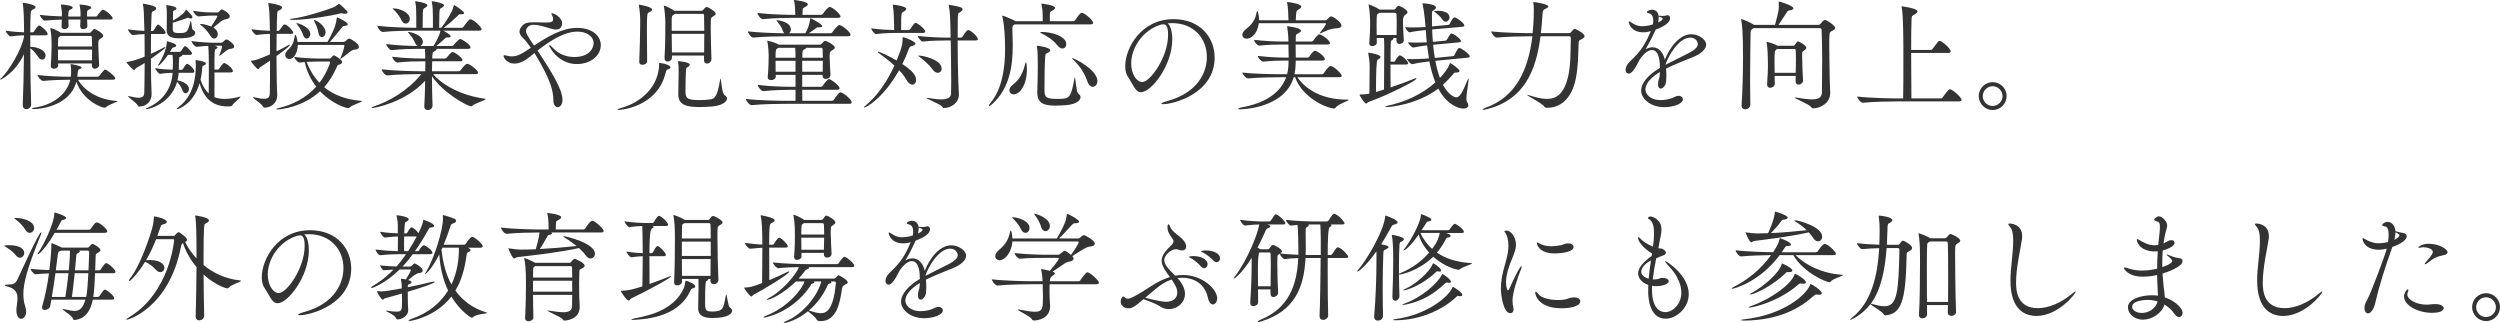 <?xml version="1.0" encoding="UTF-8"?>
<svg id="_レイヤー_2" data-name="レイヤー 2" xmlns="http://www.w3.org/2000/svg" width="751.535" height="97.065" viewBox="0 0 751.535 97.065">
  <g id="_レイヤー_1-2" data-name="レイヤー 1">
    <g>
      <path d="M9.359,31.46c0,.828-.792,1.367-1.476,1.367-.54,0-1.044-.359-1.044-1.188v-.072c.18-3.887.288-9.898.36-15.262C4.428,22.137.18,23.973.072,23.973c-.036,0-.072,0-.072-.036,0-.107.144-.288.504-.611,1.943-1.765,6.119-8.459,6.731-12.419v-.288c-1.188,0-2.052.072-4.067.324h-.036c-.432,0-1.44-1.332-1.44-1.728,2.412.359,4.14.468,5.543.504,0-3.06-.108-7.163-.36-8.567-.036-.107-.036-.216-.036-.252,0-.072.036-.072.072-.072.144,0,3.78.504,3.78,1.296,0,.217-.18.433-.612.648-.576.324-.792.252-.864,1.403-.072,1.188-.108,3.132-.108,5.544h.684c.108,0,.36-.108.468-.288.468-.756,1.152-1.764,1.512-1.764.54,0,2.556,1.836,2.556,2.52,0,.216-.144.432-.684.432h-4.536v3.456c2.376,0,4.607,1.151,4.607,2.627,0,.685-.468,1.225-1.044,1.225-.36,0-.828-.252-1.224-.864-.612-.899-1.44-1.943-2.34-2.556,0,5.651.108,12.238.252,16.918v.036ZM23.469,23.973c1.584,2.916,5.688,5.976,11.591,6.371.144,0,.216.036.216.072,0,.252-2.592,1.044-3.384,1.764-.144.144-.288.216-.468.216-.756,0-6.515-2.052-8.459-7.847-2.124,7.955-12.274,8.243-12.634,8.243-.504,0-.756-.072-.756-.145,0-.107.324-.216.936-.324,5.472-.791,9.611-4.031,10.619-8.351-2.052,0-5.507.072-8.135.36h-.036c-.612,0-1.692-1.368-1.692-1.8,3.132.432,7.703.54,10.007.54.036-.217.072-.469.072-.685.036-.359.036-.72.036-1.008,0-.647-.036-1.224-.144-1.907v-.145c0-.036,0-.072.036-.072.216,0,3.276.54,3.276,1.044,0,.145-.144.288-.576.469-.504.216-.54.107-.684,1.871,0,.145-.036.288-.036.433h6.083c.216,0,.432-.181.576-.324.396-.468,1.008-1.332,1.404-1.692.108-.107.18-.144.288-.144.54,0,3.06,2.052,3.06,2.592,0,.252-.18.468-.756.468h-10.439ZM26.169,5.867c.036.684.072,1.367.108,1.907s-.468.973-1.26.973c-.468,0-.9-.217-.9-.792v-.072c.036-.576.072-1.332.072-2.016h-3.635c.036.756.072,1.548.072,1.943,0,.576-.648.937-1.224.937-.468,0-.9-.252-.9-.792v-.072c.036-.504.072-1.26.072-1.979-1.512.035-3.312.107-5.111.287h-.036c-.576,0-1.44-1.331-1.44-1.728,2.196.288,4.644.396,6.587.468,0-.396.036-.72.036-.899,0-.36-.108-1.548-.288-2.412-.036-.071-.036-.144-.036-.18,0-.072.036-.072.108-.072.432,0,3.456.216,3.456.9,0,.18-.18.396-.684.611-.468.181-.648.36-.648,2.088h3.671c0-.359.036-.684.036-.863,0-.36-.072-1.477-.288-2.484-.036-.071-.036-.144-.036-.18,0-.072.036-.072.108-.072.684,0,3.419.288,3.419.9,0,.18-.18.396-.684.611-.432.181-.54.324-.576,1.009v1.079h2.664c.108,0,.36-.107.468-.288.396-.684,1.295-1.764,1.62-1.764.072,0,.144.036.216.036,1.332.54,2.736,2.124,2.736,2.52,0,.216-.144.396-.72.396h-6.983ZM27.609,19.689v-.612h-10.151l.036.54c.036.756-.792,1.044-1.296,1.044s-.936-.252-.936-.864v-.107c.18-2.16.252-5.147.252-6.587,0-.469-.072-3.024-.36-4.355,0-.108-.036-.145-.036-.217,0-.071.036-.107.108-.107.36,0,2.304.863,3.024,1.403l.036.036h8.603c.18,0,.288-.036.432-.216.756-.864.9-.936,1.044-.936.396,0,2.664,1.296,2.664,2.052,0,.359-.396.611-.756.827-.684.396-.72.721-.72,1.477v.359c0,1.656.18,4.644.252,6.012.036.828-.792,1.224-1.296,1.224-.468,0-.9-.288-.9-.936v-.036ZM18.214,10.798c-.072.072-.144.108-.252.181-.432.288-.468.288-.504,1.403,0,.36-.036.937-.036,1.584h10.259c0-1.044-.036-2.016-.072-2.771,0-.108-.072-.396-.36-.396h-9.035ZM17.422,14.901c0,1.044.036,2.196.036,3.24h10.187c0-1.044.036-2.16.036-3.24h-10.259Z" fill="#333"/>
      <path d="M45.395,10.223c-.036,1.907-.036,3.923-.036,5.975,1.44-.647,2.664-1.26,3.815-1.871.252-.145.396-.181.468-.181.072,0,.108.036.108.072,0,.396-4.247,3.348-4.391,3.456,0,2.231.036,4.391.072,6.299,0,.684.144,3.563.144,4.355,0,2.447-1.944,3.708-3.635,3.708-.288,0-.432-.072-.576-.396-.504-.899-2.88-2.376-2.88-2.699,0-.036.036-.036.144-.036.072,0,.18,0,.324.036,1.188.287,2.052.432,2.735.432,1.224,0,1.656-.504,1.692-1.548.036-2.34.108-5.543.108-8.891-.756.504-1.656,1.008-2.591,1.548-.288.18-.324.575-.576.575-.396,0-2.304-2.159-2.304-2.375,0-.072.072-.036.216-.072,1.656-.216,3.636-.936,5.255-1.584,0-2.376,0-4.715-.036-6.767-.972.035-2.088.107-3.492.287h-.036c-.432,0-1.476-1.331-1.476-1.728,1.8.288,3.563.396,4.967.468-.144-5.975-.216-6.875-.432-7.847-.036-.108-.036-.18-.036-.216,0-.072.036-.108.108-.108.216,0,3.923.576,3.923,1.368,0,.288-.324.576-.648.756-.756.396-.72.072-.792,1.836-.036,1.26-.108,2.699-.144,4.247h.504c.072,0,.252-.107.36-.288.9-1.512,1.044-1.655,1.296-1.655.036,0,.108,0,.144.036.648.323,2.088,1.836,2.088,2.447,0,.18-.144.36-.612.36h-3.78ZM53.71,21.885c-.036.756-.18,1.512-.36,2.268,2.772.612,3.456,1.764,3.456,2.592,0,.72-.504,1.296-1.008,1.296-.36,0-.72-.252-.936-.863-.432-1.261-1.08-1.944-1.62-2.557-1.908,6.588-8.459,8.207-9.215,8.207-.108,0-.18-.035-.18-.071,0-.108.252-.252.792-.504,4.392-1.944,7.055-5.903,7.235-10.367-1.116.036-2.556.108-3.744.324h-.036c-.396,0-1.439-1.332-1.439-1.728,1.548.323,3.779.432,5.255.468.036-.72.072-1.368.072-2.088,0-.468,0-1.512-.144-2.376h-1.332c-.864,1.296-2.556,3.275-2.916,3.275-.036,0-.072-.035-.072-.071,0-.072.072-.252.216-.468.864-1.368,2.232-3.96,2.412-6.479.036-.252,0-.36.072-.36.18,0,1.979.576,2.412.864.216.144.36.324.36.468,0,.216-.18.396-.684.504-.432.072-.468.145-.684.504-.144.216-.324.54-.54.864h3.023c.072,0,.252-.108.36-.288.288-.504.9-1.439,1.152-1.439.036,0,.108,0,.144.035.828.433,1.979,1.872,1.979,2.124,0,.216-.18.468-.612.468h-2.376c0,.036.036.072.036.108,0,.144-.144.288-.504.432-.468.18-.396.145-.468,1.08-.072.899-.036,1.872-.072,2.88h.9c.072,0,.252-.108.36-.288.18-.324.864-1.512,1.224-1.512.072,0,.144,0,.18.036,1.368.684,2.016,1.943,2.016,2.195,0,.216-.108.468-.576.468h-4.139ZM51.946,8.818c0,.864.468,1.116,1.764,1.116,2.412,0,2.699-.108,3.491-3.348.036-.216.108-.288.144-.288.216,0,.324,2.556.612,2.664.432.18.72.504.72.899,0,1.476-3.096,1.656-4.824,1.656-1.404,0-3.743-.108-3.743-2.376v-.216c.036-.828.036-4.607.036-5.256,0-.504-.036-1.26-.144-1.835-.036-.108-.036-.181-.036-.217,0-.071.036-.071.144-.071.36,0,2.952.359,2.952,1.008,0,.18-.144.359-.468.468-.54.216-.576.288-.576.684l-.036,2.483c2.808-1.583,3.636-2.663,3.852-3.167.036-.108.072-.145.108-.145s1.908,1.656,1.908,2.34c0,.216-.18.36-.468.36-.108,0-.288-.036-.468-.108-.144-.036-.216-.144-.36-.144-.036,0-.072,0-.144.036-.612.252-2.951,1.044-4.463,1.476v1.979ZM64.545,29.228c.9.36,1.944.505,2.988.505,1.512,0,3.06-.288,4.463-.648.108-.036.18-.036.216-.036.072,0,.108.036.108.072,0,.288-2.052,1.728-2.448,2.483-.108.216-.216.396-1.368.396-2.771,0-6.803-.864-8.495-6.983-1.872,6.335-6.371,7.811-6.803,7.811-.072,0-.108-.035-.108-.071,0-.072.18-.288.54-.54,2.736-1.979,5.219-5.831,5.219-12.311v-.396c0-.323-.036-.936-.072-1.224v-.144q0-.072.072-.072c.216,0,3.024.36,3.024,1.044,0,.216-.18.396-.432.504-.396.18-.612.072-.648.72-.072,1.332-.252,2.52-.504,3.636.468,1.548,1.296,3.06,2.448,4.104.036-1.656.036-4.355.036-6.803,0-1.908,0-5.868-.18-7.487-.864.036-1.872.107-3.419.288h-.036c-.612,0-1.584-1.296-1.584-1.729,3.312.433,5.58.504,7.416.504h1.547c.144,0,.432-.144.576-.287.072-.072.612-.721,1.044-.721.288,0,2.268,1.332,2.268,2.124,0,.324-.252.648-1.152.72-.864.072-1.8,1.044-3.023,1.944-.108.107-.216.144-.288.144-.036,0-.036-.036-.036-.072,0-.035,0-.144.072-.252.396-.899.792-2.339.792-2.447,0-.18-.144-.252-.252-.252h-2.052c.036,0,.9.18.9.504,0,.18-.18.36-.396.432-.504.216-.504.36-.504,6.228h1.044c.18,0,.288-.144.396-.324.288-.468,1.116-1.655,1.476-1.655.072,0,.144,0,.18.036,1.728.827,2.448,2.052,2.448,2.375,0,.216-.18.433-.684.433h-4.859v7.415l.072.035ZM64.221,4.679c-.756,0-1.835,0-4.499.252h-.036c-.612,0-1.62-1.188-1.62-1.691,2.879.468,4.211.504,6.155.504h1.08c.288,0,.432-.108.612-.324.288-.323.612-.611.756-.611.216,0,2.412,1.115,2.412,2.088,0,.432-.432.72-.828.791-.468.108-.972.181-1.584.576-.432.252-1.512,1.26-2.52,2.016.612.396,1.332,1.044,1.332,1.98,0,.72-.468,1.331-1.08,1.331-.396,0-.828-.252-1.224-.936-.72-1.224-1.944-2.52-2.88-3.168-.108-.071-.144-.144-.144-.18,0-.072.072-.107.18-.107,1.152,0,2.879.647,3.167.756.396-.612,1.836-2.772,1.836-3.06,0-.108-.072-.217-.288-.217h-.828Z" fill="#333"/>
      <path d="M83.159,10.187c-.036,1.691-.036,3.455-.036,5.255,1.332-.647,2.556-1.296,3.492-1.835.216-.145.36-.181.468-.181.072,0,.072.036.072.072,0,.324-1.152,1.224-4.032,3.348,0,2.663.036,5.255.072,7.451,0,.684.144,3.563.144,4.355,0,2.483-2.052,3.707-3.78,3.707-.288,0-.36-.071-.54-.396-.504-.9-2.952-2.376-2.952-2.7,0-.036.036-.036.144-.036.072,0,.18,0,.324.036,1.224.288,2.124.433,2.808.433,1.296,0,1.728-.504,1.764-1.548.072-2.52.072-6.191.072-9.935-.936.647-1.908,1.331-2.988,2.016-.288.18-.324.575-.576.575-.396,0-2.231-2.339-2.231-2.52,0-.036.072,0,.216-.036,1.476-.18,1.98-.359,5.58-1.907,0-2.16,0-4.283-.036-6.155-1.152.036-2.484.107-4.032.324h-.036c-.432,0-1.476-1.332-1.476-1.729,1.944.288,3.996.433,5.543.469-.108-5.256-.18-6.588-.468-8.027-.036-.108-.036-.18-.036-.252,0-.036,0-.072.072-.072.324,0,4.104.576,4.104,1.332,0,.288-.324.612-.684.792-.756.396-.756.072-.828,1.836-.072,1.26-.072,2.771-.108,4.427h.432c.108,0,.324-.107.432-.287,1.08-1.477,1.224-1.656,1.512-1.656.756,0,2.592,1.943,2.592,2.483,0,.216-.144.36-.684.36h-4.319ZM99.033,17.602c.216,0,.36-.072.504-.216.18-.181.432-.576.612-.685.072-.035.144-.071.216-.071.072,0,.144.036.216.071,0,0,2.268,1.188,2.268,1.908,0,.288-.18.612-.792.792-.468.144-.54.107-.828.756-1.008,2.376-2.304,4.392-3.779,6.047,2.591,2.124,6.119,3.708,11.05,4.104.216,0,.324.036.324.108,0,.288-2.952,1.116-3.744,1.907-.108.108-.252.181-.396.181-.684,0-4.967-1.332-8.459-5.075-5.147,4.787-11.915,5.471-12.814,5.471-.252,0-.36-.036-.36-.107,0-.072.36-.252,1.044-.396,3.815-.936,7.847-2.88,10.979-6.335-1.728-2.231-2.952-4.823-3.456-7.415-.504.036-1.044.107-1.584.144h-.036c-.54,0-1.548-1.296-1.548-1.691,3.06.468,6.695.504,8.531.504h2.052ZM89.53,13.498c-.072,2.195-1.043,4.247-2.556,4.247-.684,0-1.224-.54-1.224-1.224,0-.396.18-.863.612-1.296,1.62-1.584,1.98-2.628,2.232-4.392.036-.252.108-.396.216-.396.072,0,.504.792.648,2.159h8.999c2.483-4.355,2.664-6.119,2.771-7.198.036-.145.072-.181.108-.181.072,0,.108.036.144.072.792.288,3.06,1.404,3.06,2.052,0,.288-.432.396-.828.432-.504.036-.54.036-.864.433-.54.647-2.591,3.167-3.671,4.391h4.104c.18,0,.504-.144.648-.287.54-.648,1.008-.721,1.08-.721.324,0,2.88,1.477,2.88,2.521,0,.432-.396.791-1.404.827-.936.036-2.484,1.692-3.923,2.664-.108.072-.18.144-.252.144,0,0-.036-.035-.036-.071s.036-.145.108-.288c.828-1.8,1.152-3.6,1.152-3.672,0-.144-.108-.216-.216-.216h-13.787ZM103.785,4.14c-.18,0-.396,0-.612-.072-.18-.036-.36-.072-.54-.072-.216,0-.432.036-.648.108-2.268.647-10.079,1.871-13.678,1.871-.108,0-1.188,0-1.188-.18,0-.072.288-.18.864-.216,2.88-.288,9.143-2.16,12.203-3.348.468-.18,1.044-.576,1.404-.9.144-.107.18-.216.252-.216.252,0,2.628,2.124,2.628,2.592,0,.252-.252.433-.684.433ZM91.15,10.582c-.396-1.115-1.08-2.375-1.908-3.348-.108-.107-.144-.18-.144-.216s.036-.071.072-.071c.504,0,4.104,1.188,4.104,3.275,0,.792-.504,1.367-1.08,1.367-.36,0-.792-.287-1.044-1.008ZM96.874,18.501c-1.26,0-2.916,0-4.715.108.792,2.088,2.016,4.319,3.887,6.264,2.052-2.7,3.204-5.832,3.204-6.191,0-.108-.072-.181-.252-.181h-2.124ZM95.722,9.862c-.18-1.151-.72-2.52-1.296-3.563-.072-.108-.072-.18-.072-.252q0-.036.036-.036c.756,0,3.492,1.8,3.492,3.672,0,.863-.576,1.476-1.116,1.476-.468,0-.9-.396-1.044-1.296Z" fill="#333"/>
      <path d="M130.21,22.281c2.808,3.348,8.603,6.442,15.442,7.379.216.036.324.072.324.144,0,.36-3.131,1.188-3.959,1.98-.144.144-.252.18-.36.18-1.08,0-8.243-3.852-11.807-9.035,0,3.348.108,6.911.18,8.783,0,.324-.216,1.367-1.44,1.367-.576,0-1.044-.323-1.044-1.151v-.144c.144-1.8.216-4.68.252-7.487-6.047,6.551-15.298,8.171-15.802,8.171-.18,0-.288-.036-.288-.108,0-.071.252-.252.72-.396,4.211-1.368,9.863-4.392,14.254-9.683h-.684c-1.944,0-6.515.071-9.611.396h-.036c-.648,0-1.62-1.403-1.62-1.836,3.563.433,9.467.576,11.447.576h1.656c0-1.116.036-2.16.036-2.987h-.72c-1.8,0-4.751.036-7.667.359h-.036c-.612,0-1.548-1.296-1.548-1.728,3.348.432,7.523.54,9.395.54h.54c0-.72-.036-2.124-.108-2.916h-2.124c-1.872,0-4.859.072-7.883.396h-.036c-.612,0-1.583-1.404-1.583-1.836,3.312.432,7.451.576,9.467.576-.288-.145-.576-.433-.792-.973-.324-.827-1.224-2.159-1.908-2.879-.18-.181-.288-.288-.288-.324,0,0,0-.036.036-.036,1.043,0,4.499.972,4.499,2.987,0,.576-.324,1.044-.756,1.225h3.959c.972-1.584,1.8-3.096,2.088-4.607h-7.703c-1.979,0-6.443.071-9.646.396h-.036c-.648,0-1.584-1.403-1.584-1.836,3.672.433,9.395.576,11.447.576h.252v-3.275c0-1.548-.036-3.348-.288-4.428-.036-.107-.036-.18-.036-.216s0-.072.036-.072c.108,0,3.636.468,3.636,1.26,0,.181-.18.396-.504.612-.72.468-.756.108-.864,1.62-.036.54-.072,3.419-.072,4.499h3.096v-3.275c0-1.548-.072-3.348-.324-4.428-.036-.107-.036-.18-.036-.216s.036-.072.072-.072c.144,0,3.636.504,3.636,1.26,0,.181-.18.396-.504.612-.72.468-.792.108-.9,1.62-.036.54-.072,3.419-.072,4.499h.612l.108-.108c1.116-1.331,2.268-3.275,2.987-4.643.36-.648.504-1.296.648-1.764.072-.253.072-.324.108-.324.252,0,3.06,1.943,3.06,2.411,0,.217-.252.36-.756.36h-.468c-.36,0-.396.144-.684.432-.9.864-2.52,2.376-4.211,3.636h5.328c.252,0,.504-.144.612-.324.468-.72,1.656-2.231,1.979-2.231,1.008,0,3.456,2.34,3.456,3.023,0,.216-.18.396-.792.396h-10.727c.396.216,2.196,1.188,2.196,1.728,0,.18-.216.324-.684.324h-.432c-.324,0-.396.107-.648.359-.54.504-1.548,1.404-2.52,2.196h4.679c.216,0,.468-.145.576-.324.576-.756,1.583-1.764,1.872-1.764.576,0,3.132,1.691,3.132,2.52,0,.216-.18.432-.756.432h-9.539c.036.072.072.108.072.181,0,.18-.216.359-.504.504-.504.216-.792.359-.792,2.231h3.815c.216,0,.468-.145.576-.324.36-.468,1.332-1.655,1.728-1.655.612,0,2.987,1.764,2.987,2.411,0,.216-.144.396-.684.396h-8.423c-.036.899-.072,1.907-.072,2.987h8.027c.216,0,.504-.144.612-.324.036-.071,1.332-1.907,1.943-1.907.792,0,3.276,1.943,3.276,2.663,0,.216-.144.433-.756.433h-12.743ZM120.635,5.975c-.396-.899-1.44-2.304-2.268-3.06-.216-.18-.324-.288-.324-.359,0-.036.072-.036.18-.036,2.088,0,4.967,1.332,4.967,3.132,0,.827-.576,1.439-1.224,1.439-.468,0-.972-.324-1.332-1.116Z" fill="#333"/>
      <path d="M162.286,16.233c3.636,5.651,6.803,10.619,6.803,13.786,0,1.44-.72,2.196-1.44,2.196-.648,0-1.295-.648-1.295-2.088-.036-2.771-.792-6.012-5.147-13.282-.18-.288-.324-.576-.54-.9-.504.396-.936.756-1.368,1.116-1.512,1.26-3.168,2.052-4.68,2.052-2.231,0-3.239-1.836-3.239-2.231,0-.181.108-.288.36-.288.108,0,.288.036.504.107.54.181,1.08.252,1.583.252,1.728,0,2.952-.72,5.759-2.591-.9-1.26-1.764-2.412-2.268-2.844-.828-.721-1.152-1.404-1.152-2.016,0-.685.396-1.296.936-1.872.72-.756,1.62-.936,3.456-.936,1.08,0,2.375.071,3.419.071,1.584,0,2.304-.144,2.304-.972,0-.324-.072-.72-.324-1.26-.072-.144-.252-.324-.252-.432,0-.072.072-.108.216-.108.792,0,3.06,1.332,3.06,2.987,0,.576-.252,1.908-1.836,1.908-.612,0-1.26-.18-1.943-.396-2.196-.685-3.672-1.044-4.716-1.044-2.016,0-2.375,1.439-2.375,1.835,0,.612.432,1.548,2.448,4.428,3.779-2.52,8.279-5.327,12.922-5.327s7.127,2.447,7.127,5.184c0,3.096-2.987,5.687-7.199,5.687-5.651,0-8.315-5.183-8.315-5.615,0-.071.036-.107.072-.107.18,0,.504.288.972.792,1.98,2.159,4.392,2.808,6.515,2.808,4.859,0,5.795-3.023,5.795-4.067,0-2.232-2.196-3.563-4.896-3.563-4.067,0-8.603,3.06-11.95,5.687.252.36.468.721.684,1.044Z" fill="#333"/>
      <path d="M198.143,19.149c0-.18,0-.216.072-.216h.144c1.224.071,3.204.72,3.204,1.296,0,.216-.216.432-.54.54-.576.216-.684.071-.972,1.295-2.556,10.115-13.426,10.98-14.002,10.98-.252,0-.36-.036-.36-.108,0-.108.396-.288.972-.468,6.155-1.656,11.482-6.552,11.482-13.318ZM193.139,19.474c-.504,0-.972-.252-.972-.828v-.072c.144-2.556.288-9.215.288-11.734v-.72c0-1.296-.144-3.204-.396-4.392-.036-.108-.036-.18-.036-.252,0-.036.036-.072.072-.072.072,0,3.924.576,3.924,1.476,0,.217-.18.433-.54.648-.72.432-.828.107-.936,1.548-.072.684-.072,2.268-.072,4.14,0,3.096.036,7.055.072,9.251,0,.611-.756,1.008-1.404,1.008ZM211.641,16.701h-9.646v.648c0,.684-.684,1.151-1.296,1.151-.504,0-.936-.287-.936-1.008v-.107c.216-3.24.252-8.352.252-10.907,0-.468-.144-3.167-.432-4.499,0-.108-.036-.144-.036-.216,0-.036.036-.072.072-.072.252,0,2.268.936,3.132,1.548h8.135c.18,0,.288-.036.432-.216.792-.9.972-.936,1.116-.936.432,0,2.736,1.367,2.736,2.052,0,.359-.468.611-.864.827-.468.252-.612.576-.612,1.008-.036.685-.036,1.477-.036,2.376,0,3.168.144,7.308.216,9.359v.071c0,.792-.72,1.332-1.368,1.332-.468,0-.864-.324-.864-1.008v-1.404ZM202.858,4.175c-.072.072-.18.145-.324.252-.54.36-.576.36-.612,1.512v3.312h9.791c0-1.836-.036-3.528-.072-4.716,0-.216-.18-.36-.324-.36h-8.459ZM201.922,10.187c0,1.728.036,3.636.072,5.579h9.683c.036-1.764.036-3.743.036-5.579h-9.791ZM214.269,32c-1.188.107-2.664.18-3.923.18-3.6,0-6.443-.468-6.443-3.743v-.145c.072-4.211.108-5.688.108-6.228,0-1.871,0-2.447-.18-3.383,0-.108-.036-.181-.036-.252,0-.036.036-.036.108-.036.324,0,3.456.288,3.456,1.044,0,.288-.288.54-.576.684-.468.252-.54.324-.576,1.188-.036,1.044-.144,3.384-.144,5.651,0,2.448.072,3.132,4.355,3.132,1.008,0,2.196-.072,3.348-.252,1.8-.288,2.231-3.168,2.735-6.011.036-.181.072-.252.072-.252.216,0,.432,4.571,1.26,5.039.468.252.72.611.72,1.008,0,.972-1.476,2.088-4.283,2.376Z" fill="#333"/>
      <path d="M236.338,31.208c-1.944,0-7.271.071-10.403.396h-.036c-.648,0-1.692-1.403-1.692-1.871,3.563.468,10.295.575,12.311.575h2.627v-3.312h-1.152c-1.944,0-5.363.072-8.495.396h-.036c-.648,0-1.692-1.404-1.692-1.872,3.563.468,8.387.576,10.403.576h.972v-3.6h-5.939v.54c0,.575-.576,1.044-1.404,1.044-.54,0-1.008-.252-1.008-.864v-.108c.216-2.159.288-5.003.288-6.442,0-.469-.108-2.844-.396-4.176-.036-.108-.036-.18-.036-.216q0-.072.036-.072c.108,0,2.52.612,3.348,1.188l.036.036h12.418c.18,0,.324-.036.468-.216.252-.252.54-.612.756-.792.108-.072.216-.144.396-.144.252,0,2.844,1.188,2.844,2.052,0,.359-.468.611-.864.827-.54.324-.684.576-.684,1.477v.359c0,1.584.18,4.14.252,5.508.036.647-.54,1.224-1.404,1.224-.504,0-.972-.288-.972-.936v-.288h-6.12v3.6h5.543c.216,0,.504-.145.612-.324.072-.072,1.404-2.016,1.872-2.016.54,0,3.204,1.943,3.204,2.771,0,.252-.144.468-.756.468h-10.475c0,1.152.036,2.268.036,3.312h8.855c.216,0,.504-.144.612-.323,1.008-1.44,1.584-2.232,1.98-2.232.792,0,3.383,2.16,3.383,2.988,0,.252-.144.468-.756.468h-18.934ZM236.59,10.906c-2.016,0-6.875.072-10.115.396h-.036c-.684,0-1.62-1.404-1.62-1.872,3.24.396,8.351.54,10.979.576-.216-.181-.396-.504-.54-.937-.288-.899-1.08-1.943-1.656-2.627-.144-.181-.216-.288-.216-.324s0-.036.072-.036c.72,0,4.283.54,4.283,2.771,0,.504-.216.9-.54,1.152h4.896c.828-1.584,1.08-2.124,1.44-4.104.036-.288.036-.396.144-.396.144,0,3.492,1.692,3.492,2.376,0,.216-.252.324-.792.324h-.432c-.36,0-.576.216-.9.468-.324.252-1.224.863-1.908,1.332h6.479c.252,0,.504-.145.612-.324.504-.828,1.728-2.16,2.052-2.16.864,0,3.419,2.16,3.419,2.952,0,.216-.18.432-.792.432h-18.322ZM238.39,5.363c-2.016,0-5.795.071-9.035.396h-.036c-.684,0-1.62-1.403-1.62-1.871,3.708.468,8.783.575,10.871.575h.504c-.036-1.584-.072-3.06-.36-4.175-.036-.145-.072-.217-.072-.252,0-.036.036-.036.072-.036.108,0,4.139.396,4.139,1.296,0,.216-.216.468-.576.684-.828.54-.972.18-1.008,1.439l-.036,1.044h5.579c.216,0,.468-.144.576-.323.468-.757,1.62-2.052,1.979-2.052.972,0,3.312,2.268,3.312,2.843,0,.217-.144.433-.756.433h-13.534ZM233.999,14.362c-.072.071-.144.107-.252.18-.468.288-.504.288-.576,1.403,0,.324-.036.828-.036,1.404h6.011c0-1.008-.036-2.052-.108-2.987h-5.04ZM239.146,18.285h-6.011c0,1.044.036,2.232.036,3.275h5.975v-3.275ZM241.162,18.285v3.275h6.155c.036-1.079.036-2.195.036-3.275h-6.191ZM242.314,14.362c0,.18-.18.323-.468.468-.576.252-.612.288-.648,1.8v.72h6.155c0-.936-.036-1.836-.072-2.592,0-.108-.072-.396-.396-.396h-4.571Z" fill="#333"/>
      <path d="M259.776,32.323c-.036,0-.072,0-.072-.035,0-.108.216-.36.792-.828,3.167-2.592,6.155-6.911,8.387-11.734-1.584-1.477-3.348-2.808-4.644-3.708-.252-.18-.36-.324-.36-.396,0-.036.036-.072.108-.072.468,0,3.312,1.332,5.543,2.628,1.368-3.276,1.799-4.607,1.799-6.552,0-.396.036-.468.108-.468.432,0,3.779,1.332,3.779,1.979,0,.288-.396.54-1.152.721-.648.144-.756.539-.936,1.079-.504,1.404-1.152,2.88-1.872,4.319,2.844,1.836,4.14,3.348,4.14,4.752,0,.828-.504,1.439-1.116,1.439-.576,0-1.26-.468-1.908-1.619-.468-.864-1.224-1.836-2.087-2.736-4.572,8.207-9.755,11.23-10.511,11.23ZM269.567,9.898c-1.728,0-3.348.036-6.155.324h-.036c-.576,0-1.476-1.296-1.476-1.692,2.7.36,5.111.469,6.875.504v-1.8c-.036-1.764-.108-4.031-.36-5.471-.036-.145-.036-.216-.036-.288s.036-.072.108-.072c.36,0,3.959.468,3.959,1.26,0,.252-.252.504-.684.756-.72.433-.72.396-.828,1.692,0,.144-.036.504-.036,3.923h2.268c.108,0,.36-.107.468-.287.288-.469,1.152-1.872,1.584-1.872.648,0,2.916,1.907,2.916,2.592,0,.216-.144.432-.72.432h-7.847ZM287.889,12.166c0,4.355.072,9.287.18,11.95.036,1.08.18,3.528.18,4.248v.072c0,2.627-2.483,4.031-4.463,4.031-.36,0-.432-.216-.648-.504-.504-.648-4.643-2.268-4.643-2.52,0-.036.036-.036.144-.036.072,0,.216,0,.396.036,1.62.288,2.88.432,3.852.432,2.196,0,2.988-.684,3.024-1.836.036-.863.036-2.016.036-3.384,0-3.491-.072-8.278-.144-12.49h-1.224c-1.728,0-4.355.036-7.163.324h-.036c-.576,0-1.476-1.296-1.476-1.692,3.204.396,6.983.505,8.783.505h1.08c-.108-6.3-.18-7.92-.54-9.539-.036-.108-.036-.181-.036-.216,0-.072.036-.108.108-.108.072,0,.144,0,.252.036,3.348.576,3.816.828,3.816,1.332,0,.252-.216.504-.576.756-.684.468-.828.144-.864,1.836-.036,1.403-.036,3.527-.036,5.903h1.008c.108,0,.36-.108.468-.288.144-.252,1.188-1.98,1.691-1.98.828,0,2.916,2.088,2.916,2.7,0,.216-.144.432-.72.432h-5.363ZM280.222,20.733c-.864-1.225-2.448-2.592-3.708-3.563-.288-.252-.468-.36-.468-.433,0-.036.072-.036.144-.036,1.152,0,6.875,1.152,6.875,3.924,0,.72-.504,1.26-1.152,1.26-.504,0-1.116-.324-1.692-1.151Z" fill="#333"/>
      <path d="M304.991,7.343c-.036.036-.072.072-.144.108-.396.252-.504.287-.504,1.367v.468c.036,1.368.108,2.808.108,4.248,0,6.227-.864,12.886-6.155,17.745-.432.396-.792.612-.972.612-.036,0-.072-.036-.072-.107,0-.108.144-.396.468-.792,3.456-4.176,4.427-10.223,4.427-16.378,0-2.844-.216-7.271-.828-9.611-.036-.144-.036-.216-.036-.252q0-.072.036-.072c.288,0,3.131,1.188,3.779,1.584l.216.108h8.135v-.9c0-1.691-.072-2.915-.36-4.104-.036-.144-.072-.216-.072-.252s.036-.036.072-.036c.072,0,4.104.433,4.104,1.296,0,.217-.216.469-.576.685-.792.54-.972.18-1.008,1.439v1.872h6.983c.252,0,.504-.145.612-.324,1.368-1.943,1.62-2.195,2.016-2.195.072,0,.144,0,.216.036,1.08.396,3.168,2.231,3.168,2.987,0,.216-.18.468-.792.468h-22.821ZM303.443,27.141c0-.504.288-1.116,1.008-1.656,2.196-1.655,3.096-3.743,3.744-6.335.072-.252.144-.396.216-.396.288,0,.288,2.052.288,2.16,0,4.68-2.16,7.451-3.959,7.451-.756,0-1.296-.54-1.296-1.224ZM320.505,31.604c-1.08.072-2.268.145-3.275.145-3.492,0-5.399-.756-5.399-3.888v-.252c.072-3.06.144-5.508.144-7.451,0-3.491-.036-4.859-.252-6.047-.036-.145-.036-.217-.036-.288,0-.036,0-.072.072-.072.252,0,3.959.468,3.959,1.368,0,.216-.18.432-.612.684-.612.36-.828.144-.9,1.224-.18,2.412-.216,6.012-.216,10.151,0,2.195.648,2.556,4.067,2.556,3.456,0,3.888-.324,4.932-6.12.036-.252.072-.359.108-.359.252,0,.432,4.499,1.044,4.896.468.288.684.684.684,1.079,0,1.009-1.439,2.16-4.319,2.376ZM317.842,13.606c-1.404-1.729-3.132-2.772-4.859-3.636-.18-.072-.252-.181-.252-.216,0-.108.108-.145.36-.145h.144c2.916,0,7.307,1.296,7.307,3.636,0,.756-.432,1.332-1.116,1.332-.468,0-1.008-.252-1.583-.972ZM326.876,24.44c-1.008-2.844-2.556-4.932-4.355-6.587-.216-.216-.324-.324-.324-.36s.036-.036.072-.036c.756,0,7.631,3.6,7.631,6.876,0,1.008-.648,1.764-1.404,1.764-.576,0-1.224-.468-1.62-1.656Z" fill="#333"/>
      <path d="M352.402,11.807c0,7.883-6.299,15.909-9.395,15.909-1.764,0-2.412-2.411-3.888-4.535-.576-.792-.864-1.943-.864-3.275,0-5.472,4.788-14.146,14.506-14.146,8.171,0,12.382,5.651,12.382,11.519,0,10.942-12.526,14.038-15.478,14.038-.324,0-.504-.071-.504-.144,0-.18.576-.468,1.62-.756,9.467-2.556,12.022-8.819,12.022-13.282,0-5.327-3.671-10.187-10.511-10.187-.432,0-.864.035-1.296.071.9.648,1.404,2.484,1.404,4.788ZM351.142,10.511c0-2.592-.612-3.204-1.404-3.204-.108,0-.216,0-.36.036-.108.036-.216.036-.288.036-5.543,1.584-9.035,6.983-9.035,11.698,0,3.168,1.584,5.579,3.312,5.579,2.412,0,7.775-7.522,7.775-14.146Z" fill="#333"/>
      <path d="M390.021,23.217c2.664,3.96,7.847,6.731,14.83,6.731h.252c.252,0,.36.036.36.071,0,.288-3.276,1.296-3.959,2.34-.144.181-.288.252-.504.252-1.8,0-9.431-2.987-11.663-9.395h-.432c-2.808,9.503-15.802,9.646-16.126,9.646-.396,0-.576-.071-.576-.144,0-.145.504-.324,1.008-.432,6.731-1.188,11.663-4.14,13.426-9.071h-1.584c-1.979,0-6.659.072-9.863.36h-.036c-.612,0-1.656-1.225-1.656-1.729v-.036c3.636.433,9.647.505,11.699.505h1.728c.396-1.62.432-2.844.432-4.104h-1.368c-1.836,0-3.276.035-6.228.323h-.036c-.576,0-1.62-1.224-1.62-1.691v-.036c3.348.396,6.12.504,8.027.504h1.26c0-1.512-.036-2.699-.072-3.924h-2.052c-1.908,0-3.635.036-6.695.324h-.036c-.54,0-1.512-1.151-1.512-1.691v-.036c3.492.396,6.371.504,8.351.504h1.943c-.036-1.908-.216-3.456-.36-4.319-.036-.108-.036-.181-.036-.216,0-.072.036-.072.072-.072.144,0,4.104.504,4.104,1.332,0,.252-.288.54-.756.792-.684.396-.792.144-.828,1.512v.972h4.788c.108,0,.396-.108.504-.288.288-.468,1.332-1.872,1.8-1.872.072,0,.144,0,.216.036,1.188.432,2.988,1.908,2.988,2.592,0,.216-.18.432-.792.432h-9.539c0,1.152.036,2.592.036,3.924h3.6c.108,0,.36-.108.468-.288.36-.576,1.26-1.764,1.656-1.764.108,0,.18.036.252.036,1.116.432,2.771,1.728,2.771,2.483,0,.216-.18.433-.756.433h-7.991c0,2.304-.324,3.923-.36,4.104h8.243c.108,0,.432-.108.54-.288.18-.288,1.44-2.196,2.016-2.196.108,0,.18.036.252.036,1.26.432,3.131,2.412,3.131,2.916,0,.216-.18.432-.792.432h-12.526ZM378.431,6.982c-.468,3.42-2.484,4.644-3.636,4.644-.792,0-1.332-.504-1.332-1.151,0-.504.288-1.044.936-1.584,2.232-1.8,2.952-2.987,3.348-5.184.072-.252.144-.396.216-.396.252,0,.54,1.764.54,2.771h8.819v-.36c-.036-1.439-.108-3.635-.396-4.823-.036-.107-.036-.18-.036-.252q0-.036.036-.036c.72,0,4.248.576,4.248,1.368,0,.288-.252.54-.684.792-.756.468-.756.432-.864,1.512-.036.576-.072,1.224-.108,1.8h8.963c.108,0,.396-.145.54-.288.108-.144.756-.864,1.188-.864.036,0,.108.036.144.036.9.324,2.916,1.764,2.916,2.736,0,.396-.396.756-1.404.792-2.088.107-3.384.863-4.788,1.476-.144.036-.216.071-.288.071q-.072,0-.072-.035c0-.036.036-.145.144-.252.54-.612,1.764-2.376,1.764-2.592,0-.108-.108-.181-.216-.181h-19.978Z" fill="#333"/>
      <path d="M417.995,19.401c0,2.447.036,5.111.036,6.875,2.808-.936,5.471-1.943,7.307-2.699.144-.072.252-.072.324-.072.108,0,.144.036.144.107,0,.648-8.531,4.932-14.434,7.056-.324.107-.432.468-.684.468-.576,0-2.016-2.52-2.016-2.664,0-.071.072-.071.252-.071.936,0,2.124-.108,2.628-.216l.108-.036c.036-2.771.072-5.327.072-8.207,0-1.476-.216-2.88-.396-3.815,0-.072-.036-.145-.036-.181,0-.071.036-.107.108-.107.36,0,3.6.576,3.6,1.26,0,.288-.396.647-.9.864q-.468.18-.468,9.683c.792-.216,1.584-.468,2.412-.72.036-3.528.072-9.72.072-12.779,0-1.296-.036-1.979-.108-2.735h-2.16c0,.468.036.936.036,1.404,0,.647-.72,1.044-1.332,1.044-.504,0-.936-.217-.936-.828v-.108c.216-2.663.252-4.247.252-5.651,0-1.332-.072-3.923-.432-5.651,0-.107-.036-.18-.036-.216,0-.072.036-.107.072-.107.108,0,2.304.899,3.168,1.548l.036.035h4.355c.18,0,.36-.107.468-.287.396-.612.648-.864.9-.864.36,0,2.699,1.116,2.699,1.979,0,.324-.36.54-.684.756q-.684.396-.684,1.98c0,1.439.144,3.491.252,5.543.072,1.044-1.008,1.224-1.26,1.224-.504,0-.936-.288-.936-.936v-.864h-1.008c.036.036.072.108.072.216,0,.145-.072.288-.36.433-.36.18-.396.071-.432,1.367-.036.792-.036,2.808-.036,5.111h1.044c.18,0,.252-.144.36-.323.288-.576,1.044-1.584,1.368-1.584.072,0,.144,0,.18.036,1.332.647,2.304,1.835,2.304,2.339,0,.217-.144.396-.648.396h-4.644ZM419.831,10.511c.036-1.332.036-2.448.036-3.456s0-1.907-.072-2.808c0-.107-.072-.396-.468-.396h-4.679c-.036.036-.108.107-.18.144-.54.396-.54.18-.612,1.404-.036.72-.036,1.439-.036,2.159,0,.972,0,1.944.036,2.952h5.975ZM431.493,18.285c.324,1.836.792,3.6,1.368,5.147.828-.863,2.484-2.771,2.952-4.283.036-.145.036-.18.108-.18.288,0,2.844,1.8,2.844,2.375,0,.288-.324.468-1.08.468-.504,0-.504.072-.9.54-.972,1.152-1.98,2.196-3.024,3.132,1.656,3.06,3.492,3.779,3.996,3.779,1.044,0,1.908-1.476,3.348-5.039.072-.144.396-.972.396-.432,0,.863-.684,4.247-.684,5.903,0,.396.036.684.144.827.288.433.432.792.432,1.116,0,.648-.612,1.008-1.476,1.008-1.332,0-4.859-1.008-7.559-6.011-6.479,4.931-14.758,5.543-15.37,5.543-.324,0-.504-.072-.504-.144,0-.072.216-.145.684-.252,4.896-1.044,10.187-3.276,14.326-7.02-.792-1.979-1.404-4.14-1.8-6.299-1.476.144-3.456.432-5.111.827h-.072c-.432,0-1.476-1.151-1.512-1.548.504.036,1.044.036,1.584.036,1.728,0,3.6-.107,4.967-.216-.216-1.368-.396-2.664-.54-3.924-1.224.145-2.664.324-4.104.648h-.072c-.468,0-1.512-1.152-1.548-1.548.828.036,1.728.072,2.628.072,1.043,0,2.087-.036,2.987-.072-.144-1.368-.216-2.628-.288-3.708-1.476.145-3.347.36-4.823.685h-.072c-.432,0-1.26-1.152-1.296-1.548.756.071,1.583.071,2.448.071,1.296,0,2.591-.035,3.671-.107-.324-4.14-.756-6.443-.9-6.875-.036-.145-.072-.181-.072-.216q0-.036.324-.036c.216,0,3.78.252,3.78,1.224,0,.252-.18.54-.54.756-.612.396-.684.252-.684,1.584,0,1.008,0,2.124.036,3.384l4.896-.469c.108,0,.36-.144.432-.323.036-.108.9-1.944,1.404-1.944.576,0,2.988,1.729,2.988,2.448,0,.18-.18.359-.684.396l-8.999.792c.036,1.188.108,2.448.216,3.743l3.923-.396c.072,0,.216-.144.324-.324.936-1.655,1.116-1.8,1.368-1.8.036,0,.108.036.144.036,1.116.396,2.664,1.692,2.664,2.231,0,.181-.144.36-.612.396l-7.739.72c.144,1.332.288,2.664.504,3.96l5.507-.54c.108,0,.324-.145.396-.324.9-1.8,1.116-2.124,1.476-2.124.612,0,3.131,1.872,3.131,2.52,0,.181-.144.36-.684.396l-9.647.936ZM433.545,5.795c-.504-.792-1.368-1.512-2.196-2.16-.144-.144-.252-.18-.252-.216,0-.18,1.152-.18,1.224-.18.216,0,3.42,0,3.42,2.016,0,.684-.504,1.26-1.116,1.26-.36,0-.756-.216-1.08-.72Z" fill="#333"/>
      <path d="M463.102,10.906c-1.332,10.295-4.859,19.078-16.126,21.921-.504.145-.828.181-1.044.181-.144,0-.216-.036-.216-.072,0-.144.432-.396.936-.576,9.035-3.239,12.778-11.267,14.002-21.453h-.576c-1.943,0-6.983.072-10.115.396h-.036c-.648,0-1.656-1.44-1.656-1.872,3.599.432,9.935.54,11.95.54h.504c.18-1.692.36-4.176.36-6.983,0-.899-.036-1.656-.144-2.124,0-.071-.036-.107-.036-.144,0-.072.036-.108.108-.108.252,0,4.427.576,4.427,1.332,0,.252-.396.504-.828.72-.648.288-.828.396-.9,1.404-.108,2.016-.288,3.959-.504,5.903h8.459c.396,0,.468-.108.612-.288.504-.612.9-1.044,1.044-1.044.18,0,3.023,1.296,3.023,2.268,0,.288-.288.576-.9.864-.9.432-.864.54-.9,1.548-.144,3.6-.108,6.694-.864,10.438-1.296,6.299-4.967,8.639-8.423,8.639h-.324c-.216,0-.54-.072-.684-.324-.504-.936-5.184-3.275-5.184-3.527,0-.036.036-.036.072-.036.072,0,.252.036.576.145,1.908.611,3.708,1.08,5.328,1.08,2.879,0,5.111-1.548,6.335-6.624.9-3.887.72-8.423.828-11.59,0-.54-.216-.612-.504-.612h-8.603Z" fill="#333"/>
      <path d="M498.994,21.633c-3.096,1.872-4.355,3.744-4.355,5.256,0,1.188,1.152,3.203,4.644,3.203,1.404,0,2.952-.324,4.248-1.008.396-.216.756-.288,1.08-.288.756,0,1.296.468,1.296,1.044,0,1.368-2.879,2.376-5.615,2.376-4.14,0-6.947-2.556-6.947-4.968,0-2.375,2.34-4.896,5.651-6.839,0-1.728-.18-5.363-2.412-5.363-.972,0-2.232.792-3.671,2.844-.252.432-.504.972-.792,1.512-.54,1.008-1.548,2.735-2.52,2.735-.252,0-.936-.216-.936-1.188,0-.648.396-1.62,1.404-2.556,3.275-3.06,4.391-4.968,6.011-8.604.072-.144.108-.287.18-.432l-.252.072c-.756.216-1.368.288-1.943.288-3.672,0-4.428-2.556-4.428-3.168,0-.072.036-.144.108-.144.108,0,.396.18.828.468,1.152.792,2.16,1.008,3.131,1.008.108,0,1.548,0,3.168-.54.108-.468.108-.828.108-1.152,0-1.26-.36-1.979-1.44-2.231-.216-.071-.504-.144-.504-.324,0-.323.972-.72,1.512-.72.288,0,1.8.036,2.052,1.8.108,0,.252,0,.432.036.288.036.54.036.792.036.54,0,.936-.072,1.043-.108.144-.071.324-.107.432-.107.468,0,.756.396.756.899,0,1.404-1.979,2.556-4.319,3.42l-.144.288c-1.296,2.808-2.052,4.176-2.916,5.651.756-.433,1.476-.612,2.124-.612,1.836,0,3.204,1.584,3.671,3.744,1.548-3.888,4.5-7.668,8.027-7.668,1.908,0,4.391,1.44,4.391,3.132,0,1.404-1.62,2.808-3.959,3.744-2.448.972-5.651,2.231-8.099,3.455.072.72.108,1.439.108,2.196,0,.539-.036,1.115-.072,1.655-.108,1.224-.972,2.16-1.62,2.16-.468,0-.828-.396-.828-1.404,0-.144.036-.288.036-.468.072-.9.468-1.152.504-2.483l.036-.648ZM498.634,4.967v.288c0,.504-.072.972-.18,1.476.792-.323,1.368-.792,1.368-1.115,0-.288-.828-.54-.864-.54-.144-.036-.252-.072-.324-.108ZM500.686,19.474c2.124-1.116,5.075-2.521,7.199-3.636,1.547-.828,2.52-1.692,2.52-2.628,0-.144-.288-1.907-2.268-1.907-3.42,0-6.551,5.327-7.451,8.062v.108Z" fill="#333"/>
      <path d="M527.147,8.459c-.072.071-.18.144-.288.216-.612.396-.612.576-.612,1.548-.036,2.304-.144,8.278-.144,14.362,0,2.34.036,4.715.072,6.911.036.756-.792,1.367-1.548,1.367-.576,0-1.08-.323-1.08-1.115v-.108c.288-4.68.432-9.791.432-14.506,0-7.596-.324-10.151-.54-11.051-.036-.108-.036-.18-.036-.252s.036-.108.072-.108c.216,0,2.736,1.008,3.672,1.656.036.036.108.072.144.107h6.299c1.044-3.815,1.152-4.535,1.152-5.615,0-.432,0-.863-.036-1.188v-.072c0-.107.036-.144.108-.144.288,0,4.319,1.26,4.319,2.052,0,.288-.396.54-1.224.611-.432.036-.54.252-.72.504-.612.828-1.764,2.809-2.556,3.852h12.095c.18,0,.396-.144.54-.323.18-.252.899-1.152,1.295-1.152.72,0,3.132,1.728,3.132,2.376,0,.396-.468.684-1.116,1.008-.576.288-.684.36-.684,4.14,0,2.771.108,6.659.144,10.187.036,2.088.144,2.771.144,4.247,0,3.096-3.024,4.607-5.147,4.607-.288,0-.36-.071-.576-.396-.647-.864-4.967-2.556-4.967-2.844,0-.036.036-.036.108-.036.072,0,.216,0,.396.036,2.016.36,3.563.54,4.716.54,2.231,0,2.951-.72,2.987-2.268.036-3.563.072-6.695.072-9.503,0-3.6-.072-6.623-.18-9.143,0-.252-.216-.504-.468-.504h-19.978ZM539.782,24.368c0-.539.036-1.043.036-1.547h-6.335l.036,2.339c0,.756-.72,1.225-1.368,1.225-.504,0-.936-.288-.936-1.008v-.108c.18-2.771.252-4.067.252-5.436,0-.684-.036-1.403-.036-2.304,0-.611-.072-3.167-.324-4.535-.036-.108-.036-.216-.036-.288,0-.108.036-.144.108-.144.036,0,2.304.575,3.096,1.188h4.823c.18,0,.36-.108.468-.288.576-.899.72-1.008.9-1.008.432,0,2.556,1.224,2.556,1.908,0,.396-.468.647-.72.827-.54.433-.504.252-.54,1.08v1.116c0,2.088.144,4.535.252,6.695.036.972-.828,1.367-1.332,1.367-.468,0-.9-.288-.9-1.044v-.036ZM539.818,21.885c.036-1.439.072-2.808.072-4.175,0-.864-.036-1.692-.072-2.557,0-.18-.072-.432-.288-.432h-5.327l-.144.108c-.576.468-.612.54-.612,4.031,0,.864.036,1.8.036,3.023h6.335Z" fill="#333"/>
      <path d="M570.455,30.488c-2.016,0-7.199.071-10.438.396h-.036c-.684,0-1.692-1.403-1.692-1.872,3.708.469,10.259.576,12.347.576h1.476c.072-3.168.072-7.775.072-12.022,0-5.147,0-12.887-.504-15.37-.036-.107-.036-.18-.036-.216,0-.072.036-.072.072-.072.144,0,4.715.576,4.715,1.512,0,.288-.288.54-.648.792-1.008.648-1.116.36-1.152,1.8-.072,1.764-.108,5.184-.108,8.999h5.867c.216,0,.468-.144.576-.324,1.656-2.268,1.8-2.411,2.088-2.411.648,0,3.348,2.268,3.348,3.167,0,.252-.18.469-.756.469h-11.123c0,4.895.036,10.258.072,13.678h8.819c.252,0,.504-.144.612-.324.36-.575,1.656-2.447,2.16-2.447.648,0,3.492,2.376,3.492,3.239,0,.216-.18.433-.792.433h-18.43Z" fill="#333"/>
      <path d="M594.828,28.868c0-2.304,1.908-4.176,4.211-4.176s4.176,1.872,4.176,4.176-1.872,4.211-4.176,4.211-4.211-1.907-4.211-4.211ZM599.004,25.916c-1.62,0-2.952,1.368-2.952,2.988s1.332,2.951,2.952,2.951,2.987-1.332,2.987-2.951-1.368-2.988-2.987-2.988Z" fill="#333"/>
      <path d="M4.751,76.729c-.612-.828-2.016-1.944-3.06-2.52-.288-.181-.432-.252-.432-.324,0-.18,1.439-.18,1.512-.18,1.979,0,4.5.54,4.5,2.339,0,.792-.576,1.44-1.26,1.44-.396,0-.864-.216-1.26-.756ZM4.932,93.286v-.432c.072-1.044.324-2.16.324-3.204,0-1.512-.54-2.879-2.916-3.491-.612-.144-.864-.288-.864-.396,0-.144.324-.216.864-.216,1.44,0,2.304-.144,2.988-1.691,1.116-2.483,6.407-14.038,7.019-14.038.072,0,.072.036.072.144,0,.145-.072.433-.18.72-4.176,10.223-5.219,14.578-5.219,17.782,0,1.296.18,2.483.54,3.563.828,2.412-.216,3.815-1.188,3.815-.72,0-1.44-.792-1.44-2.556ZM7.523,68.953c-.504-.899-1.692-2.159-2.772-2.951-.288-.216-.432-.324-.432-.396,0-.071.18-.071.576-.071,2.124,0,5.363.972,5.363,2.987,0,.828-.612,1.476-1.332,1.476-.468,0-.972-.288-1.404-1.044ZM27.897,90.083c-.756,3.995-2.772,5.831-5.399,6.119h-.072c-.18,0-.36-.072-.432-.288-.324-1.116-3.168-2.628-3.168-2.952,0-.035.036-.071.144-.071.036,0,.108.036.216.036,1.116.18,2.231.539,3.239.539,1.332,0,2.484-.684,3.24-3.383h-10.223c-.108.684-.252,1.367-.36,1.979-.108.647-.972,1.116-1.656,1.116-.432,0-.792-.217-.792-.685,0-.107,0-.216.036-.324.936-3.312,1.584-6.551,2.052-9.971-1.295.036-2.735.108-3.995.252h-.036c-.54,0-1.512-1.224-1.512-1.655,1.692.216,3.815.324,5.651.396.612-4.679.612-7.343.612-7.522v-.216c0-.36.072-.36.108-.36s.144.036.252.072c.54.18,1.908.899,2.664,1.188.072.036.144.036.18.072h7.559c.396,0,.468-.145.612-.288.756-.828.828-.828.9-.828.504,0,2.484,1.224,2.484,1.872,0,.288-.324.576-.936.899-.468.216-.504.36-.504.973-.036,1.367-.072,2.808-.144,4.211h1.188c.108,0,.36-.072.468-.252.36-.576.828-1.26,1.332-1.8.072-.072.18-.107.252-.107.108,0,.18.035.252.035,1.08.469,2.591,1.98,2.591,2.556,0,.217-.144.433-.684.433h-5.436c-.108,2.592-.252,5.075-.504,6.911l-.036.216h1.404c.108,0,.36-.108.468-.288.396-.612.828-1.26,1.332-1.8.072-.072.18-.108.252-.108.108,0,.18.036.252.036.648.288,2.592,1.836,2.592,2.556,0,.216-.144.433-.684.433h-5.759ZM16.45,69.997c-2.412,4.176-4.607,6.443-5.111,6.443-.036,0-.072-.036-.072-.072,0-.107.144-.359.504-.828,1.151-1.619,4.535-8.351,4.535-11.302,0-.36.072-.36.072-.36.36,0,3.527,1.044,3.527,1.656,0,.216-.288.432-.972.575-.54.108-.504.288-.72.685-.324.611-.72,1.403-1.224,2.268h9.791c.108,0,.396-.108.504-.288,1.044-1.476,1.368-1.908,1.8-1.908.864,0,3.167,1.98,3.167,2.664,0,.252-.18.468-.792.468h-15.01ZM19.654,89.255c.288-1.728.648-4.5.936-7.127h-3.924c-.324,2.231-.684,4.787-1.08,7.127h4.067ZM20.662,81.264c.36-3.455.36-5.075.36-5.399v-.54h-2.592c-.036.036-.108.036-.18.072-.756.288-.756.216-.936,1.62-.108.972-.288,2.483-.54,4.247h3.888ZM25.881,89.255c.252-1.008.36-1.62.684-7.127h-4.104c-.252,2.375-.504,4.751-.828,7.127h4.248ZM26.601,81.264c.108-2.088.144-4.067.216-5.363v-.072c0-.432-.288-.504-.576-.504h-2.447c.108.072.216.181.216.288,0,.108-.108.252-.396.396-.648.323-.612.216-.72,1.403-.108,1.296-.252,2.556-.36,3.852h4.068Z" fill="#333"/>
      <path d="M61.377,94.942c0,.827-.792,1.367-1.512,1.367-.54,0-1.043-.323-1.043-1.188v-.072c.108-3.743.216-9.539.252-14.758-1.8-2.16-3.24-4.644-4.068-7.235-.252.145-.432.36-.576,1.008-3.636,18.682-16.018,22.065-16.306,22.065-.072,0-.144-.036-.144-.072,0-.107.324-.396,1.044-.827,12.131-7.487,13.318-23.002,13.318-23.037,0-.181-.036-.288-.252-.288h-5.147c-.972,2.447-1.979,4.535-3.023,6.299.324-.036.684-.036,1.044-.036,3.959,0,4.463,1.836,4.463,2.34,0,.72-.54,1.296-1.26,1.296-.432,0-.9-.216-1.368-.756-.756-.9-1.98-1.8-3.168-2.376-2.087,3.456-4.391,5.831-4.787,5.831-.072,0-.072-.035-.072-.107,0-.18.252-.648.648-1.152,1.944-2.447,4.715-8.998,6.263-14.434.396-1.368.468-2.088.576-3.42.036-.216,0-.324.18-.324.432,0,3.708.721,3.708,1.62,0,.252-.252.504-.792.684-.792.252-.828-.071-1.368,1.584-.216.685-.432,1.296-.684,1.944h4.967c.18,0,.36-.181.504-.396.252-.324.756-.72.9-.72.072,0,.18.072.324.144.288.181,2.232,1.44,2.232,2.16,0,.324-.288.504-.576.647.828,1.656,1.944,3.384,3.42,4.968,0-7.451-.072-11.087-.396-12.635-.036-.107-.036-.18-.036-.216s0-.072.072-.072c.18,0,4.104.54,4.104,1.477,0,.252-.18.468-.54.684-.756.432-.828.144-.936,1.548-.108,1.512-.144,4.428-.144,7.883v3.312c2.844,2.34,6.515,4.14,10.871,4.607.252.036.36.072.36.145,0,.323-2.843,1.079-3.6,1.979-.144.18-.324.288-.54.288-.108,0-3.312-.72-7.091-4.176.036,4.644.108,9.359.18,12.383v.036Z" fill="#333"/>
      <path d="M92.842,75.253c0,7.883-6.299,15.909-9.395,15.909-1.764,0-2.412-2.411-3.888-4.535-.576-.792-.864-1.943-.864-3.275,0-5.472,4.788-14.146,14.506-14.146,8.171,0,12.382,5.651,12.382,11.519,0,10.942-12.526,14.038-15.478,14.038-.324,0-.504-.071-.504-.144,0-.18.576-.468,1.62-.756,9.467-2.556,12.022-8.819,12.022-13.282,0-5.327-3.671-10.187-10.511-10.187-.432,0-.864.035-1.296.071.9.648,1.404,2.484,1.404,4.788ZM91.582,73.957c0-2.592-.612-3.204-1.404-3.204-.108,0-.216,0-.36.036-.108.036-.216.036-.288.036-5.543,1.584-9.035,6.983-9.035,11.698,0,3.168,1.584,5.579,3.312,5.579,2.412,0,7.775-7.522,7.775-14.146Z" fill="#333"/>
      <path d="M120.779,86.195c0-.648-.108-1.584-.252-2.231v-.108c0-.036,0-.072.072-.072.288,0,1.224.181,1.404.216.756-1.188,1.512-2.591,1.512-2.808,0-.144-.108-.18-.216-.18h-3.167c-4.284,4.212-8.171,5.579-8.387,5.579-.072,0-.144-.036-.144-.107,0-.145.252-.396.504-.54,2.016-1.188,4.067-2.7,6.191-4.896-.828.036-1.8.107-2.916.18-.36.036-1.116-1.115-1.116-1.439,2.052.216,3.744.288,4.931.324.972-1.08,1.908-2.304,2.88-3.708h-1.512c-1.728,0-3.42.036-6.228.324h-.036c-.576,0-1.404-1.332-1.404-1.728,2.627.323,4.931.468,6.695.504.036-1.44.036-2.88.036-4.428-.972.036-1.872.107-3.852.324h-.036c-.576,0-1.439-1.332-1.439-1.729,2.124.324,3.815.433,5.291.469v-1.584c0-1.188,0-2.232-.36-3.563-.036-.072-.036-.145-.036-.181,0-.107.036-.107.144-.107.324,0,3.528.432,3.528,1.188,0,.288-.324.576-.828.828-.36.144-.396.396-.504,3.455h.54c.072,0,.288-.107.396-.287.036-.108.828-1.548,1.224-1.548.108,0,.18.035.216.035.54.252,1.44.973,1.872,1.729,1.26-2.484,1.368-3.384,1.44-3.888.036-.108.036-.145.072-.145.072,0,3.204.973,3.204,1.836,0,.252-.252.433-.792.468-.216,0-.36,0-.468.036-.144.072-.252.288-.576.828-1.332,2.376-2.627,4.464-3.923,6.264h.828c.108,0,.324-.108.432-.288.144-.252.9-1.477,1.404-1.477.108,0,.18.036.252.036.54.216,2.34,1.477,2.34,2.196,0,.216-.18.432-.72.432h-5.184c-1.044,1.404-2.052,2.664-3.096,3.743h2.268c.144,0,.432-.144.54-.252.144-.18.36-.432.576-.611.072-.072.144-.072.252-.072.072,0,.18,0,.216.036.648.288,2.232,1.332,2.232,2.052,0,.396-.324.756-1.152.792-.792.036-2.16,1.224-3.204,2.088.324.107,1.008.359,1.008.647,0,.216-.216.396-.684.576-.432.144-.468.324-.468.936,2.664-.54,5.507-1.151,7.451-1.655.144-.036.252-.036.324-.036.18,0,.252.036.252.107,0,.433-3.383,1.548-8.027,2.952,0,1.151.036,3.132.036,3.636,0,.468.108,1.224.108,1.8,0,2.052-2.16,2.879-3.204,2.879-.288,0-.36-.144-.504-.432-.468-1.044-3.024-1.979-3.024-2.195,0,0,.036-.036.108-.036.108,0,.252.036.504.072,1.008.144,1.835.252,2.483.252,1.764,0,1.764-.396,1.764-3.348,0-.685-.036-1.44-.036-2.088-2.232.647-4.176,1.188-5.111,1.439-.288.072-.432.396-.648.396-.432,0-1.728-2.16-1.728-2.521,0-.035.036-.035.072-.035h.108c.324.035.684.071,1.008.071.972,0,3.023-.288,6.263-.899v-.504ZM122.687,75.505c.864-1.332,1.728-2.772,2.592-4.428h-3.78c0,.828-.036,1.655-.036,2.447,0,.756.036,1.44.036,1.98h1.188ZM140.541,74.461c.396.144.9.359.9.72,0,.252-.252.468-.684.611-.288.108-.468.469-.54,1.152-.504,3.924-1.548,7.451-3.312,10.402,2.16,3.023,5.147,5.292,9.215,6.552.216.071.324.107.324.18,0,.252-3.275.288-4.247,1.26-.108.108-.252.18-.396.18-.252,0-3.528-2.052-6.12-6.371-4.427,5.831-11.662,7.344-12.634,7.344-.144,0-.216-.036-.216-.108,0-.108.36-.36.792-.504,4.967-1.656,8.675-4.644,11.086-8.531-1.44-3.023-2.375-6.623-2.664-10.87-1.98,4.067-4.032,5.939-4.211,5.939,0,0-.036,0-.036-.072,0-.108.072-.288.216-.504,2.376-3.708,5.147-12.562,5.147-16.09,0-.288-.036-.576-.036-.792,0-.288.036-.324.072-.324.18,0,2.952.864,3.527,1.188.252.145.396.36.396.576,0,.288-.288.612-.972.792-.54.144-.576.36-.828,1.116-.648,1.907-1.26,3.635-1.944,5.255h6.12c.216,0,.432-.144.54-.324.576-.863,1.476-2.052,1.872-2.052.072,0,.144,0,.216.036,1.08.433,2.988,2.124,2.988,2.844,0,.216-.18.396-.72.396h-3.851ZM132.982,74.461c-.072.18-.18.396-.252.575.396,3.924,1.332,7.487,2.987,10.475,1.116-2.304,2.232-6.047,2.232-10.33,0-.252,0-.468-.036-.72h-4.931Z" fill="#333"/>
      <path d="M165.634,69.89c.252.071.36.144.36.252,0,.18-.36.359-.936.468-.396.071-.468.359-.612.611-.432.72-1.404,2.556-2.16,3.636,3.528-.18,7.307-.504,11.051-.899-1.152-.937-2.484-1.872-3.779-2.628-.144-.108-.216-.18-.216-.252,0-.036.036-.072.144-.072.648,0,9.359,2.088,9.359,5.256,0,.827-.612,1.439-1.332,1.439-.468,0-1.008-.288-1.476-.972-.468-.685-1.152-1.404-1.98-2.16-6.299,1.368-12.562,2.016-18.538,2.736-.396.035-.612.396-.9.396-.612,0-1.8-2.771-1.8-3.06l.036-.036c.072,0,.144.036.288.072,1.116.216,2.592.359,3.239.359,1.476,0,3.024-.035,4.68-.107.288-.972.972-3.348,1.116-5.039h-.072c-2.016,0-6.624.071-9.827.396h-.036c-.648,0-1.656-1.404-1.656-1.872,3.708.433,9.575.576,11.663.576h2.664v-.216c0-1.692-.072-3.275-.36-4.464-.036-.144-.072-.216-.072-.252s.036-.036.072-.036c.108,0,4.139.396,4.139,1.296,0,.217-.216.469-.576.685-.828.54-.972.18-1.008,1.439,0,.288-.036.972-.036,1.548h8.243c.252,0,.504-.144.612-.324.324-.504,1.512-2.304,2.087-2.304.072,0,.144,0,.216.036,1.08.396,3.239,2.376,3.239,3.06,0,.216-.18.433-.792.433h-15.046ZM160.234,88.643c0,2.412.072,4.896.108,6.695v.036c0,.756-.756,1.188-1.44,1.188-.54,0-1.044-.252-1.044-.863v-.072c.18-3.312.252-7.091.252-10.007,0-1.26,0-2.376-.036-3.239,0-.468-.144-3.348-.468-4.571-.036-.108-.036-.181-.036-.217q0-.035.036-.035c.288,0,2.412.936,3.275,1.439h10.331c.18,0,.396-.108.504-.288.18-.288.72-.899,1.044-.899.252,0,2.987,1.188,2.987,2.052,0,.396-.432.611-.756.827-.612.396-.792.108-.828.828-.036.828-.072,2.304-.072,3.779,0,1.512.036,2.988.036,3.888,0,.612.144,2.412.144,3.06,0,3.996-4.536,4.14-4.536,4.14-.324,0-.396-.108-.612-.432-.504-.685-4.571-2.304-4.571-2.592,0,0,.036-.036.108-.036.036,0,.144,0,.252.036,1.872.288,3.312.504,4.391.504,1.8,0,2.592-.504,2.664-1.836.036-.612.036-1.872.036-3.384h-11.771ZM160.882,80.004l-.108.072c-.504.359-.468.323-.504,1.296,0,.396-.036,1.115-.036,2.052h11.771c0-1.26-.036-2.376-.036-3.024,0-.107-.036-.396-.468-.396h-10.619ZM172.005,84.396h-11.771v3.275h11.771v-3.275Z" fill="#333"/>
      <path d="M195.227,77.017c0,2.879,0,6.011.036,8.351,2.016-.72,4.176-1.512,5.976-2.268.216-.072.324-.108.432-.108q.072,0,.072.072c0,.504-7.595,4.571-11.951,6.623-.36.18-.504.648-.828.648-.648,0-2.34-2.7-2.34-2.844,0-.072.108-.072.324-.072,2.304-.144,3.132-.396,6.155-1.332.036-2.52.108-5.867.108-9.07-.936.036-1.835.107-3.419.323h-.036c-.396,0-1.439-1.331-1.439-1.728,1.979.324,3.6.468,4.895.504,0-1.26,0-2.52-.036-3.636,0-.827-.036-3.348-.108-4.535-1.08.036-2.34.108-3.852.324h-.036c-.432,0-1.44-1.332-1.44-1.728,2.628.396,5.328.504,6.767.504h1.62c.108,0,.324-.108.432-.288,1.08-1.836,1.368-1.872,1.512-1.872.648,0,2.772,1.908,2.772,2.7,0,.18-.18.359-.684.359h-3.887c.144.072.18.18.18.288,0,.18-.216.36-.54.54q-.684.324-.684,7.343h.648c.072,0,.288-.107.396-.288.18-.359,1.008-1.871,1.368-1.871.072,0,.144,0,.18.035.648.288,2.34,1.944,2.34,2.628,0,.216-.144.396-.612.396h-4.319ZM191.124,96.13c-.288,0-.504.036-.684.036-.468,0-.684-.072-.684-.108,0-.107.468-.252,1.188-.396,6.011-1.044,11.807-3.275,14.47-8.711.468-.936.504-1.764.612-2.304.036-.18.072-.252.18-.252.324,0,2.808.972,2.808,1.691,0,.252-.216.433-.684.576-.54.144-.504.18-.936,1.044-3.132,6.407-10.295,8.062-16.27,8.423ZM213.584,83.855h-.72c.036.036.072.072.072.108,0,.18-.252.359-.468.468-.324.144-.504.252-.504,6.551,0,2.231.144,2.664,2.088,2.664,3.312,0,3.419-.792,4.139-4.859.036-.181.072-.288.108-.288.252,0,.54,3.563,1.116,3.923.468.288.684.648.684,1.009,0,.647-.9,2.159-5.903,2.159-1.547,0-4.319-.144-4.319-2.88v-.144c.036-.9.108-5.256.108-5.867,0-2.16,0-2.412-.036-2.844h-4.932v.792c0,.684-.756,1.151-1.44,1.151-.504,0-.936-.252-.936-.936v-.108c.216-3.527.252-10.042.252-13.39,0-2.628-.144-5.111-.432-6.443,0-.108-.036-.145-.036-.216,0-.072.036-.072.072-.072.216,0,2.483.864,3.348,1.439l.036.036h7.091c.18,0,.216-.071.324-.252.288-.396.684-.936,1.044-.936.432,0,2.88,1.26,2.88,1.943,0,.36-.468.612-.828.828-.72.396-.72.432-.72,3.168,0,3.6.144,10.402.288,13.21v.072c0,.792-.72,1.296-1.368,1.296-.54,0-1.008-.324-1.008-1.044v-.54ZM205.738,67.081c-.108.072-.18.145-.324.217-.324.18-.396.144-.396,1.044,0,.611-.036,1.835-.036,3.347h8.675c0-1.943-.036-3.491-.072-4.211,0-.108-.108-.396-.36-.396h-7.487ZM213.657,72.625h-8.675v4.319h8.675v-4.319ZM204.981,77.88c0,1.764.036,3.528.036,5.04h8.567c0-1.477.036-3.24.036-5.04h-8.639Z" fill="#333"/>
      <path d="M231.227,74.425c0,3.491.036,7.487.036,9.791,1.944-.828,3.996-1.729,5.363-2.448.216-.107.396-.144.504-.144.072,0,.108,0,.108.071,0,.685-7.559,5.256-10.763,6.947-.288.145-.36.504-.576.504-.504,0-2.196-2.411-2.196-2.592,0-.107.036-.107.144-.107,1.764-.072,2.304-.216,5.255-1.368.036-2.628.072-7.055.072-10.618-1.224.071-2.231.216-3.6.323h-.036c-.54,0-1.62-1.296-1.62-1.764,2.52.324,3.924.468,5.255.504,0-1.26-.036-2.34-.036-3.131-.036-1.513-.072-3.528-.432-5.399-.036-.072-.036-.145-.036-.181,0-.071.036-.107.108-.107,0,0,4.104.684,4.104,1.512,0,.324-.396.611-.9.828-.648.287-.756.575-.756,6.515h1.08c.216,0,.288-.144.396-.324.144-.252,1.08-1.764,1.512-1.764.792,0,2.627,2.088,2.627,2.556,0,.217-.144.396-.684.396h-4.932ZM243.07,80.292c.108.072.144.144.144.216,0,.18-.288.36-.612.468-.468.145-.396.145-.828.72-.504.685-1.08,1.404-1.692,2.052h10.547c.396,0,.468-.18.612-.323.684-.685.756-.685.792-.685.324,0,2.808,1.44,2.808,2.124,0,.252-.252.468-.828.72-.72.324-.828.648-.936,1.512-.576,3.78-1.547,9.431-6.335,9.431-.504,0-1.008,0-1.26-.468-.288-.72-1.908-1.907-2.592-2.483-3.023,2.483-6.263,3.491-7.055,3.491-.18,0-.252-.036-.252-.107,0-.072.216-.252.72-.433,3.924-1.512,9.035-6.407,10.619-11.914h-2.268c.108.072.144.144.144.216,0,.18-.252.36-.468.396-.504.144-.468.323-.864.936-5.543,8.027-13.678,9.323-13.714,9.323-.144,0-.216-.036-.216-.108,0-.108.216-.252.684-.432,6.659-2.556,10.979-8.1,11.626-10.331h-2.592c-3.743,3.672-7.703,5.507-8.567,5.507-.108,0-.18,0-.18-.071,0-.072.216-.288.684-.504,4.032-2.052,8.423-7.415,8.963-9.251-1.835.036-4.139.107-6.155.324h-.036c-.576,0-1.62-1.332-1.62-1.729,3.312.396,8.135.504,9.971.504h9.358c.108,0,.36-.107.468-.287.252-.433,1.26-1.908,1.692-1.908.072,0,.144.036.216.036.972.396,2.771,2.052,2.771,2.663,0,.217-.144.396-.72.396h-13.03ZM247.677,76.009h-6.731v1.044c.036.611-.684,1.079-1.332,1.079-.468,0-.9-.252-.9-.827v-.145c.216-2.699.252-4.859.252-6.515,0-3.6-.36-5.436-.432-5.796,0-.107-.036-.18-.036-.216,0-.072.036-.108.072-.108.072,0,2.052.721,3.131,1.548l.036.036h5.184c.18,0,.396-.107.504-.288.576-.899.828-1.008,1.043-1.008.324,0,2.664,1.26,2.664,2.052,0,.396-.468.648-.792.864-.612.36-.612.54-.612,2.124,0,1.655.144,4.211.252,6.371v.071c0,.721-.684,1.152-1.332,1.152-.504,0-.972-.288-.972-.972v-.468ZM241.666,67.081c-.036.036-.108.108-.18.145-.54.396-.504.18-.576,1.439-.036.576-.036,1.188-.036,1.836h6.875c0-1.116,0-2.124-.072-2.987,0-.108-.072-.433-.468-.433h-5.543ZM240.874,71.437c0,1.188,0,2.448.036,3.636h6.768c.036-1.296.072-2.52.072-3.636h-6.875ZM249.765,84.611c.108.072.144.18.144.288,0,.107-.108.252-.432.324-.576.144-.576.287-.864.936-1.368,2.916-3.275,5.363-5.471,7.199,1.512.468,2.664.792,3.636.792,1.835,0,3.743-1.224,4.499-8.963v-.145c0-.288-.108-.432-.54-.432h-.972Z" fill="#333"/>
      <path d="M276.514,85.079c-3.096,1.872-4.355,3.744-4.355,5.256,0,1.188,1.152,3.203,4.644,3.203,1.404,0,2.952-.324,4.248-1.008.396-.216.756-.288,1.08-.288.756,0,1.296.468,1.296,1.044,0,1.368-2.88,2.376-5.615,2.376-4.14,0-6.947-2.556-6.947-4.968,0-2.375,2.34-4.896,5.651-6.839,0-1.728-.18-5.363-2.412-5.363-.972,0-2.232.792-3.671,2.844-.252.432-.504.972-.792,1.512-.54,1.008-1.548,2.735-2.52,2.735-.252,0-.936-.216-.936-1.188,0-.648.396-1.62,1.404-2.556,3.275-3.06,4.391-4.968,6.011-8.604.072-.144.108-.287.18-.432l-.252.072c-.756.216-1.368.288-1.943.288-3.672,0-4.428-2.556-4.428-3.168,0-.072.036-.144.108-.144.108,0,.396.18.828.468,1.152.792,2.16,1.008,3.131,1.008.108,0,1.548,0,3.168-.54.108-.468.108-.828.108-1.151,0-1.261-.36-1.98-1.44-2.232-.216-.072-.504-.144-.504-.324,0-.323.972-.72,1.512-.72.288,0,1.8.036,2.052,1.8.108,0,.252,0,.432.036.288.036.54.036.792.036.54,0,.936-.072,1.043-.108.144-.071.324-.107.432-.107.468,0,.756.396.756.899,0,1.404-1.979,2.556-4.319,3.42l-.144.288c-1.296,2.808-2.052,4.176-2.916,5.651.756-.433,1.476-.612,2.124-.612,1.836,0,3.204,1.584,3.671,3.744,1.548-3.888,4.5-7.668,8.027-7.668,1.908,0,4.391,1.44,4.391,3.132,0,1.404-1.62,2.808-3.959,3.744-2.447.972-5.651,2.231-8.099,3.455.072.72.108,1.439.108,2.196,0,.539-.036,1.115-.072,1.655-.108,1.224-.972,2.16-1.62,2.16-.468,0-.828-.396-.828-1.404,0-.144.036-.288.036-.468.072-.9.468-1.152.504-2.483l.036-.648ZM276.154,68.413v.288c0,.504-.072.972-.18,1.476.792-.323,1.368-.792,1.368-1.115,0-.288-.828-.54-.864-.54-.144-.036-.252-.072-.324-.108ZM278.206,82.92c2.124-1.116,5.075-2.521,7.199-3.636,1.547-.828,2.52-1.692,2.52-2.628,0-.144-.288-1.907-2.268-1.907-3.42,0-6.551,5.327-7.451,8.062v.108Z" fill="#333"/>
      <path d="M315.538,85.439c0,.684-.036,1.367-.036,2.016,0,.684.036,1.332.036,1.943,0,.72.144,1.836.144,2.628,0,3.743-3.708,4.319-4.824,4.319-.324,0-.504-.144-.72-.468-.576-.9-4.175-2.483-4.175-2.771,0-.036.072-.072.144-.072.108,0,.252.036.468.072,1.979.359,3.456.611,4.571.611,2.34,0,2.376-1.224,2.376-4.355,0-1.295-.036-2.663-.072-3.707v-.216h-3.096c-2.016,0-7.235.071-10.475.396h-.036c-.684,0-1.691-1.403-1.691-1.871,3.708.468,10.294.575,12.382.575h2.879c-.036-1.044-.144-2.231-.396-3.312-.036-.144-.036-.216-.036-.288q0-.071.072-.071c.252,0,2.124.432,2.556.54.9-1.044,2.7-3.312,2.7-3.708,0-.108-.072-.18-.324-.18h-3.456c-2.556,0-4.824,0-7.919.252h-.036c-.576,0-1.584-1.188-1.584-1.692,4.032.433,8.279.504,9.575.504h3.456c.36,0,.54-.107.756-.323,1.043-.864,1.151-.864,1.224-.864.504,0,1.872,1.151,1.944,1.224,1.08-1.439,2.339-3.419,2.339-3.852,0-.107-.072-.18-.216-.18h-19.726c-.216,3.312-2.268,5.651-3.852,5.651-.756,0-1.296-.54-1.296-1.224,0-.54.324-1.188,1.008-1.764,2.016-1.729,2.987-3.204,3.419-5.544.036-.288.144-.432.216-.432.144,0,.432.792.504,2.411h13.354c.684-1.043,2.16-3.923,2.556-5.039.216-.576.396-1.655.432-2.052.036-.252.036-.324.144-.324.216,0,3.564,1.692,3.564,2.376,0,.288-.432.432-1.116.468-.54,0-.648.108-.972.433-.72.684-2.771,3.096-3.959,4.139h5.795c.18,0,.468-.144.612-.287.036-.036.612-.721,1.152-.721.216,0,3.204,1.513,3.204,2.556,0,.433-.396.792-1.44.864-1.224.072-3.671,1.908-5.327,2.88.072.072.108.107.144.18.18.216.252.396.252.576,0,.396-.432.72-.9.828-.612.107-1.224.216-1.944.72-1.116.756-2.34,1.655-3.492,2.376l.108.035c.432.145.576.324.576.504,0,.288-.36.54-.756.756q-.684.36-.756,1.584h8.603c.252,0,.504-.144.612-.323.504-.792,1.691-2.376,2.087-2.376.756,0,3.492,2.447,3.492,3.167,0,.217-.18.433-.792.433h-14.038ZM306.863,68.81c-.396-.9-1.476-2.304-2.304-3.06-.18-.181-.288-.288-.288-.36s.072-.072.252-.072c1.368,0,4.967,1.008,4.967,3.24,0,.827-.576,1.439-1.224,1.439-.468,0-1.008-.324-1.404-1.188ZM312.946,68.09c-.252-.973-1.116-2.521-1.8-3.384-.144-.181-.216-.324-.216-.396,0-.036.036-.071.108-.071.18,0,4.571,1.188,4.571,3.671,0,.937-.648,1.584-1.332,1.584-.504,0-1.08-.396-1.332-1.403Z" fill="#333"/>
      <path d="M354.13,83.783c1.476,1.62,2.088,3.204,2.088,4.571,0,2.664-2.34,4.572-4.824,4.572-.936,0-1.872-.252-2.735-.864-.972-.684-3.348-1.584-4.896-2.124-2.988,2.628-3.708,2.736-4.607,2.736-1.296,0-2.268-.9-2.268-2.017,0-.611.36-1.512.792-1.512.144,0,.288.108.396.216.324.324.612.433.936.433.36,0,.792-.145,1.404-.433,2.196-1.008,4.428-2.663,6.803-4.067,1.512-.899,3.023-1.548,4.463-2.016-1.116-1.512-2.483-3.312-2.483-4.896,0-1.764,1.476-3.239,2.916-4.679.396-.396.648-.792.648-1.188,0-.144-.036-.288-.108-.432-.756-1.224-1.62-2.088-1.692-3.527v-.252c0-.54.108-.864.288-.864s.36.216.54.792c.468,1.439,2.916,2.699,3.996,4.031.576.72.792,1.332.792,1.836,0,1.188-1.08,1.188-1.152,1.188-.36,0-.756-.071-1.224-.252-.216-.071-.432-.107-.684-.107-1.728,0-3.528,1.979-3.528,3.167,0,1.368.864,2.376,3.276,4.788.792-.145,1.583-.216,2.375-.216,5.723,0,10.259,4.211,10.259,7.019,0,1.044-.612,1.836-1.296,1.836-.468,0-.936-.36-1.296-1.296-.18-.468-.252-1.044-.396-1.476-1.548-4.932-6.119-5.256-7.487-5.256-.504,0-1.008.036-1.476.108l.18.18ZM344.267,89.507c1.98.54,5.219,1.224,6.191,1.224,1.943,0,3.456-.936,3.456-2.771,0-1.332-.684-2.412-1.692-3.924-2.52.828-3.923,2.016-7.955,5.472ZM361.005,80.076c-.936-1.116-2.124-1.98-3.096-2.52-.288-.145-.54-.252-.54-.36,0-.036.504-.216,1.404-.216,1.944,0,4.248.828,4.248,2.447,0,.685-.468,1.188-1.044,1.188-.288,0-.648-.181-.972-.54ZM364.785,78.348c-1.008-1.079-2.196-1.943-3.168-2.447-.288-.144-.576-.252-.576-.324,0-.288,1.512-.288,1.584-.288,1.979,0,4.139.828,4.139,2.376,0,.648-.468,1.152-1.044,1.152-.288,0-.612-.145-.936-.469Z" fill="#333"/>
      <path d="M399.272,94.834c0,.792-.828,1.332-1.512,1.332-.576,0-1.08-.324-1.08-1.152v-.071c.18-4.284.288-11.843.324-17.386h-4.536c-.468,9.034-3.348,15.909-13.246,19.041-.468.145-.756.216-.936.216-.144,0-.18-.036-.18-.107,0-.145.396-.433.864-.612,8.279-3.384,10.906-10.078,11.302-18.502-1.368.036-2.916.108-4.139.288h-.036c-.396,0-1.224-1.079-1.404-1.584l-.108.072c-.576.433-.54.252-.576,1.08,0,.504-.036,1.08-.036,1.764,0,2.483.108,6.012.252,8.711.036,1.008-1.008,1.368-1.368,1.368-.504,0-.936-.288-.936-1.044v-1.26h-3.744c0,1.296.036,2.592.036,3.815,0,.756-.756,1.224-1.404,1.224-.54,0-.972-.288-.972-.972v-.145c.288-4.139.432-8.423.432-12.166v-1.224c-3.24,5.147-5.328,6.263-5.363,6.263-.036,0-.072-.036-.072-.071,0-.072.108-.252.324-.54,3.815-4.859,7.091-13.211,7.379-15.694-1.188.036-2.592.108-4.284.324h-.036c-.432,0-1.44-1.332-1.44-1.729,2.7.396,5.436.504,6.911.504h1.872c.108,0,.252-.107.432-.287.504-.504.756-1.188,1.26-1.765.072-.071.18-.107.252-.107.612,0,2.88,1.979,2.88,2.699,0,.216-.144.36-.684.36h-4.751c.216.072.396.144.504.18.252.108.396.252.396.396,0,.18-.216.396-.684.54-.396.144-.468.216-.899,1.188-.72,1.62-1.44,3.168-2.232,4.644.288.18.612.359.828.504h2.268c.18,0,.396-.108.504-.288.18-.288.468-.648.684-.864.108-.071.18-.144.324-.144.576,0,2.736,1.296,2.736,1.907,0,.252-.288.469-.54.648,1.62.216,3.744.324,5.471.396v-1.871c0-1.98-.108-6.228-.252-7.092-.72.036-1.404.108-2.016.181h-.036c-.432,0-1.44-1.332-1.44-1.729,2.7.396,7.199.504,8.675.504h3.636c.108,0,.396-.107.504-.287,1.116-1.729,1.332-2.017,1.692-2.017.072,0,.144,0,.216.036,1.296.468,2.916,2.448,2.916,2.808,0,.181-.18.36-.756.36h-3.383c.144.072.18.144.18.252,0,.216-.36.468-.576.612q-.54.359-.54,8.314h.864c.108,0,.396-.108.504-.288,1.116-1.728,1.332-2.016,1.692-2.016.072,0,.144,0,.216.036,1.295.468,2.916,2.447,2.916,2.808,0,.18-.18.36-.756.36h-5.436v4.427c0,4.859.036,9.935.144,12.814v.036ZM381.958,86.051c.036-2.268.072-4.463.072-6.407,0-1.224-.036-2.339-.072-3.312,0-.18-.072-.432-.324-.432h-2.988q-.504.252-.504,5.075c0,1.548.036,3.275.036,5.075h3.779ZM397.041,71.473c0-1.331-.072-2.987-.144-3.995h-3.564c.072.072.108.144.108.216,0,.145-.108.324-.324.432-.54.324-.612.252-.612,1.188v1.151c0,1.296.036,2.556.036,3.852,0,.612,0,1.26-.036,1.908v.432h4.535v-5.184Z" fill="#333"/>
      <path d="M413.783,75.54c-2.879,4.104-5.327,6.12-5.723,6.12-.036,0-.072-.036-.072-.072,0-.072.108-.252.288-.468,2.304-2.592,7.631-11.339,8.135-16.055.036-.18,0-.252.108-.252.216,0,3.636,1.26,3.636,2.016,0,.252-.288.469-1.044.685-.54.144-.612.216-.972.899-.936,1.692-1.908,3.42-2.952,5.04,1.368.252,2.232.432,2.232.827,0,.217-.288.433-.756.648-.756.359-.792.359-.828,1.512-.108,2.951-.18,6.731-.18,10.618,0,2.664.036,5.328.108,7.812.036,1.08-.972,1.512-1.584,1.512-.576,0-1.08-.36-1.08-1.224v-.181c.432-5.039.684-11.518.684-16.018v-3.42ZM434.697,70.033c1.044.396,1.368.54,1.368.864,0,.287-.324.504-.756.504-.288,0-.468.107-.684.504-.72,1.439-1.62,2.808-2.664,4.031,2.412,1.655,5.688,2.88,10.115,3.132.324.036.432.071.432.107,0,.288-2.628.972-3.6,1.728-.18.145-.324.217-.504.217-.144,0-3.923-.685-7.559-3.96-4.392,4.319-9.683,5.399-10.295,5.399.036,2.376.072,4.716.144,6.516,0,.504-.468,1.331-1.26,1.331-.432,0-.864-.323-.864-1.115v-.108c.144-3.743.252-7.774.252-11.087,0-2.735-.108-6.047-.396-7.234-.036-.072-.036-.145-.036-.181,0-.035.036-.071.072-.071.54,0,3.563.611,3.563,1.296,0,.216-.18.432-.504.611-.684.36-.756.108-.828,1.332-.108,1.584-.144,3.852-.144,6.228v2.231c.108-.072.324-.18.576-.288,3.348-1.332,6.335-3.6,8.495-6.083-1.476-1.62-2.592-3.491-3.132-5.436-3.312,4.68-4.535,4.823-4.571,4.823s-.036,0-.036-.036c0-.107.144-.323.468-.72,1.404-1.728,4.607-7.307,4.788-9.826.036-.252,0-.36.108-.36.18,0,3.06,1.08,3.06,1.62,0,.252-.288.504-.936.575-.504.072-.468.217-.684.576-.36.54-.792,1.26-1.332,2.052h8.027c.108,0,.324-.107.432-.288.252-.432,1.188-1.655,1.476-1.655.432,0,2.771,1.548,2.771,2.447,0,.181-.144.324-.648.324h-4.715ZM439.016,89.039c-.108,0-.252,0-.396-.036-.18-.036-.288-.072-.36-.072-.18,0-.252.108-.468.324-4.104,3.924-11.051,7.019-18.286,7.019-.504,0-.792-.035-.792-.107s.252-.18.792-.252c9.143-1.188,15.874-6.516,17.098-9.467.036-.145.072-.216.18-.216s2.808,1.619,2.808,2.411c0,.216-.18.396-.576.396ZM435.668,85.043c-.144,0-.288-.036-.468-.071-.108-.036-.18-.036-.252-.036-.288,0-.432.18-.684.396-3.06,2.844-6.479,5.147-11.698,6.228-.36.072-.648.107-.792.107s-.216,0-.216-.071c0-.072.252-.216.792-.396,4.896-1.764,9.791-5.939,11.051-8.566.072-.145.108-.252.18-.252.288,0,2.591,1.619,2.591,2.304,0,.216-.18.359-.504.359ZM432.753,81.66c-.108,0-.252-.036-.432-.072-.108-.036-.216-.036-.288-.036-.18,0-.216.108-.468.324-4.031,3.852-8.639,5.399-9.683,5.399-.072,0-.108,0-.108-.036,0-.072.18-.181.576-.36,3.06-1.296,7.415-5.111,8.315-7.487.036-.144.072-.252.18-.252.18,0,2.375,1.404,2.375,2.196,0,.18-.144.324-.468.324ZM426.994,70.033c.72,1.62,1.872,3.312,3.528,4.787,1.656-2.159,1.908-3.239,2.304-4.787h-5.832Z" fill="#333"/>
      <path d="M451.188,86.699c0-4.031,1.44-7.343,2.016-10.331.18-.899.252-1.728.252-2.447,0-1.908-.468-3.168-.792-3.708-.144-.288-.432-.54-.432-.684,0-.108.252-.216.72-.216,1.152,0,2.771,1.836,2.771,4.247,0,1.188-.396,2.268-.972,3.708-.972,2.34-2.016,5.111-2.016,7.559,0,1.404.324,2.448.576,2.448.144,0,.288-.145.468-.576.972-2.16,3.023-6.623,3.563-6.623.072,0,.108.036.108.144,0,.145-.072.36-.18.648-1.044,2.52-2.591,7.055-2.591,9.502,0,.828.108,1.477.252,2.052.036.217.072.396.072.576,0,.72-.432,1.152-.972,1.152-2.124,0-2.844-5.436-2.844-7.451ZM469.473,92.675c-6.839,0-7.955-3.852-7.955-4.644,0-.217.072-.324.18-.324.18,0,.432.216.72.647.756,1.08,3.204,1.836,5.903,1.836.648,0,1.332-.036,2.016-.144.828-.108,1.332-.576,2.664-.648h.216c1.188,0,1.835.54,1.835,1.152,0,1.691-3.563,2.124-5.579,2.124ZM467.385,76.188c-4.931,0-5.399-2.916-5.399-3.168,0-.107.036-.144.108-.144.108,0,.324.107.612.288,1.08.611,2.304.863,3.6.863.972,0,1.979-.144,2.987-.323.504-.108.9-.36,1.368-.469.252-.071.504-.071.756-.071,1.008,0,1.62.504,1.62,1.08,0,1.691-4.463,1.943-5.651,1.943Z" fill="#333"/>
      <path d="M496.619,76.188c-2.484-1.439-4.212-3.6-4.212-4.68,0-.144.072-.216.144-.216.144,0,.36.18.54.396.612.721,2.088,1.765,3.815,2.448.216-1.439.324-2.844.324-3.96,0-1.764-.288-3.563-1.476-4.283-.252-.144-.36-.252-.36-.359,0-.324.648-.469.828-.469.36,0,3.239.792,3.239,3.888,0,1.224-.36,2.556-.612,3.924-.108.54-.216,1.151-.324,1.764.324.036.9.036,1.152.144.756.36,1.116.792,1.116,1.188,0,.323-.252.611-.756.792-.648.252-1.296.468-2.16.899-.396,2.016-.792,4.176-1.044,6.3.18,0,.36.035.54.035.288,0,.54-.035.828-.071.468-.072.864-.36,1.332-.396h.252c1.116,0,1.872.468,1.872,1.008,0,.864-1.944,1.477-3.744,1.477-.468,0-.864-.036-1.26-.108,0,.36-.036.756-.036,1.116,0,6.119,2.771,6.803,4.031,6.803,2.124,0,4.788-2.304,4.788-5.903,0-2.699-1.512-5.579-3.852-8.027-.468-.504-1.044-1.151-1.044-1.367,0-.036.036-.036.072-.036.36,0,7.055,4.247,7.055,9.898,0,4.248-3.815,7.415-6.947,7.415-5.22,0-5.255-7.199-5.255-8.314,0-.612,0-1.224.036-1.836-2.268-.756-3.06-2.412-3.06-3.456,0-1.619,1.404-3.347,4.067-5.255l.108-.756ZM496.294,78.312c-1.404.647-2.916,2.087-2.916,3.383,0,.324.108,1.44,2.231,2.088.144-1.871.432-3.707.684-5.471Z" fill="#333"/>
      <path d="M539.782,76.692c2.808,2.88,7.739,5.472,13.894,5.903.216,0,.324.036.324.107,0,.288-2.988,1.044-3.671,1.944-.108.144-.216.216-.36.216-.756,0-7.667-2.664-10.871-8.171h-4.104c-6.011,8.099-13.75,10.114-14.254,10.114-.108,0-.18,0-.18-.071,0-.072.18-.252.612-.468,3.959-2.052,7.991-5.04,11.231-9.575-2.592.036-6.515.144-8.999.396h-.036c-.648,0-1.62-1.367-1.62-1.835,3.06.359,8.387.539,11.267.575,1.44-2.195,1.584-2.627,1.944-3.888.036-.18.036-.323.18-.323.036,0,3.276,1.115,3.276,1.907,0,.216-.288.396-.972.433-.468,0-.648.071-.9.468-.288.468-.612.936-.936,1.403h10.258c.252,0,.504-.144.612-.323.324-.54,1.476-2.196,2.052-2.196.072,0,.144,0,.216.036,1.332.468,3.167,2.447,3.167,2.951,0,.217-.18.396-.792.396h-11.338ZM546.837,88.606c-.108,0-.252,0-.432-.035-.216-.036-.36-.036-.468-.036-.216,0-.324.071-.576.288-4.211,3.815-10.438,7.415-20.949,7.559-.648,0-1.008-.072-1.008-.18,0-.072.288-.145.864-.216,11.735-1.261,18.646-7.235,19.87-10.331.072-.145.036-.252.108-.252.576,0,3.419,2.016,3.419,2.735,0,.288-.252.468-.828.468ZM524.771,69.817c.072,0,.144.036.288.072,1.116.18,2.412.287,3.06.287,1.116,0,2.232-.035,3.384-.071.108-.216,1.835-3.888,2.016-6.119.036-.252,0-.36.108-.36.324,0,3.78,1.116,3.78,1.764,0,.288-.324.54-1.08.612-.504.036-.612.144-.864.468-.864,1.224-2.052,2.556-3.096,3.6,3.384-.145,6.983-.468,10.763-.864-.972-.936-2.16-1.836-3.492-2.663-.144-.108-.216-.181-.216-.217,0-.071.072-.107.18-.107,1.08,0,8.171,1.979,8.171,4.896,0,.827-.54,1.439-1.26,1.439-.468,0-.972-.288-1.404-.972-.36-.576-.828-1.152-1.368-1.728-5.795,1.296-10.834,1.871-16.414,2.592-.36.035-.612.396-.864.396-.612,0-1.728-2.951-1.728-2.987l.036-.036ZM542.085,85.295c-.144,0-.324,0-.504-.036-.108,0-.216-.035-.288-.035-.36,0-.504.144-.792.396-5.831,5.075-13.462,6.839-14.614,6.839-.144,0-.252,0-.252-.071,0-.072.288-.217.864-.433,5.795-2.016,11.807-6.371,12.922-9.322.072-.181.072-.324.18-.324.288,0,3.276,1.691,3.276,2.556,0,.252-.252.432-.792.432ZM537.838,81.804h-.504c-.324,0-.324.072-.612.36-3.312,3.312-9.179,6.371-10.583,6.371-.072,0-.108-.036-.108-.072,0-.072.216-.216.612-.432,3.312-1.764,8.135-5.867,8.927-8.531.036-.144.036-.288.144-.288.216,0,3.096,1.368,3.096,2.088,0,.324-.36.504-.972.504Z" fill="#333"/>
      <path d="M570.455,73.597c.36,0,.468-.144.576-.288.288-.396.792-.972,1.008-.972.396,0,2.771,1.368,2.771,2.195,0,.324-.252.648-.792.937-.864.432-.864.504-.864,1.476-.252,13.714-1.656,17.458-6.407,17.854-.18,0-.324-.036-.432-.288-.36-.792-3.491-2.52-4.067-3.06-2.412,3.168-5.687,4.716-6.083,4.716q-.036,0-.036-.036c0-.108.324-.396.684-.684,5.759-4.607,7.595-12.419,8.099-20.842-1.656.036-3.563.145-5.075.288h-.036c-.612,0-1.583-1.368-1.583-1.8,1.944.252,4.535.396,6.731.468.108-3.096.108-3.419.108-3.995,0-1.512-.072-2.988-.288-4.464v-.18c0-.072,0-.108.072-.108.972,0,4.031.504,4.031,1.368,0,.252-.252.54-.792.828-.612.323-.648.252-.684,2.123-.036,1.513-.108,2.988-.18,4.464h3.24ZM567.143,74.568c-.468,6.516-1.656,12.49-4.751,16.738.072,0,.108,0,.216.036,1.62.432,2.916.72,3.924.72,3.923,0,4.175-4.752,4.463-16.918,0-.504-.252-.576-.504-.576h-3.348ZM585.537,93.898c0-.648.036-1.368.036-2.196h-6.299l.036,2.771c0,.757-.756,1.225-1.404,1.225-.54,0-1.044-.324-1.044-1.008v-.108c.252-3.563.324-10.942.324-15.729,0-1.765,0-3.204-.036-3.924,0-.468-.108-3.168-.396-4.5-.036-.107-.036-.18-.036-.216,0-.071.036-.071.072-.071.288,0,2.664.899,3.383,1.439l.036.036h4.5c.18,0,.396-.108.54-.288.108-.145.684-1.008,1.152-1.008.072,0,2.879,1.115,2.879,2.052,0,.359-.468.611-.828.828-.72.396-.72.504-.72,3.707,0,4.319.108,12.742.288,16.774.036.72-.576,1.26-1.404,1.26-.576,0-1.08-.288-1.08-1.008v-.036ZM585.609,90.767c.036-2.231.036-4.896.036-7.451,0-4.716-.036-9.179-.108-10.331,0-.107-.108-.396-.54-.396h-4.859c-.072.036-.108.108-.18.144-.576.396-.576.145-.648,1.368-.036.936-.072,3.636-.072,6.839,0,3.168.036,6.875.036,9.827h6.335Z" fill="#333"/>
      <path d="M612.214,94.978c-3.168,0-7.847-1.512-7.847-10.654,0-3.959.828-7.991.828-11.914,0-1.836-.18-3.384-1.008-4.284-.324-.359-.468-.575-.468-.72,0-.144.144-.216.396-.216.072,0,3.779,0,3.779,3.815,0,.36-.036.756-.108,1.188-.396,2.699-1.728,8.278-1.728,12.778,0,2.087.18,7.667,6.551,7.667,3.204,0,7.127-1.584,10.655-4.644.288-.252.54-.396.648-.396.072,0,.072.036.072.072,0,.612-5.292,7.307-11.771,7.307Z" fill="#333"/>
      <path d="M650.806,72.949c.684-.396,1.296-.756,1.944-.756.396,0,.936.107.936.827,0,1.225-2.808,2.088-3.527,2.268-.108,1.26-.144,2.521-.144,3.816v1.188c2.052-.684,2.988-1.332,2.988-1.836,0-.432-.864-1.151-1.548-1.691-.072-.036-.108-.108-.108-.181,0-.036.036-.071.144-.071.036,0,.144,0,.252.071.792.36,2.268.937,3.096.973.792.035,1.26.396,1.26.936,0,1.691-4.643,3.348-6.011,3.743.072,1.296.216,2.556.324,3.815.108,1.08.324,2.232.36,3.348,3.671,1.225,5.363,3.6,5.363,4.644,0,.72-.468,1.26-1.08,1.26-.432,0-.936-.252-1.368-.936-.72-1.08-1.764-2.052-3.023-2.808-.756,2.663-3.815,4.535-6.443,4.535-2.844,0-4.535-1.979-4.535-3.672,0-2.735,4.463-3.671,7.235-3.671.612,0,1.188.036,1.764.144,0-.899-.072-1.871-.108-2.879-.072-1.08-.108-2.196-.108-3.348-2.016.504-4.032.504-4.248.504-4.607,0-5.723-2.376-5.723-2.592,0-.145.108-.181.252-.181.216,0,.576.108.864.217,1.476.504,2.808.72,4.284.72,1.944,0,3.708-.36,4.571-.576,0-1.764.072-3.527.18-5.22-.288.036-.576.036-.864.036-4.427,0-5.435-2.771-5.435-3.527,0-.144.072-.18.144-.18.144,0,.432.18.684.324,1.152.684,2.736,1.547,4.536,1.547.288,0,.576-.035.9-.071l.18-.036c.036-.576.108-1.116.18-1.656.108-.827.324-2.699.324-3.779,0-1.332-.324-1.439-.936-1.655-.504-.181-.828-.324-.828-.54,0-.145.756-.972,1.512-.972,1.008,0,2.448,1.655,2.448,2.663,0,.54-.216,1.08-.396,1.872,0,0-.216.396-.72,3.6l.432-.216ZM645.694,90.154c-.936,0-4.751.181-4.751,2.088,0,.828,1.044,1.836,2.916,1.836s4.14-1.151,4.751-3.455c-.936-.288-1.908-.469-2.916-.469Z" fill="#333"/>
      <path d="M686.374,94.978c-3.168,0-7.847-1.512-7.847-10.654,0-3.959.828-7.991.828-11.914,0-1.836-.18-3.384-1.008-4.284-.324-.359-.468-.575-.468-.72,0-.144.144-.216.396-.216.072,0,3.779,0,3.779,3.815,0,.36-.036.756-.108,1.188-.396,2.699-1.728,8.278-1.728,12.778,0,2.087.18,7.667,6.551,7.667,3.204,0,7.127-1.584,10.655-4.644.288-.252.54-.396.648-.396.072,0,.072.036.072.072,0,.612-5.292,7.307-11.771,7.307Z" fill="#333"/>
      <path d="M715.103,75.072c-4.14,0-4.896-2.735-4.896-3.275,0-.144.072-.216.144-.216.181,0,.469.216.721.359.792.469,2.231,1.188,3.923,1.188.108,0,1.26,0,2.88-.36.108-.72.18-1.512.18-2.231,0-1.296-.252-2.34-1.044-2.447-.396-.036-.899-.181-.899-.469,0-.216.72-.936,1.62-.936.684,0,2.195.54,2.375,2.808,1.404.396,1.764.468,2.34.54.612.072,1.044.432,1.044.972,0,1.512-2.987,2.771-4.319,3.24-.072.216-.144.396-.216.611-1.944,5.472-3.708,10.906-4.968,16.378-.396,1.836-1.403,2.987-2.123,2.987-.54,0-1.08-.611-1.08-1.655,0-.648.216-1.404.72-2.268,1.296-2.231,5.615-13.967,5.976-15.55-.54.144-1.404.323-2.376.323ZM719.783,72.085c.972-.504,1.512-1.008,1.512-1.296s-.36-.612-1.188-.972c0,.684-.107,1.439-.323,2.268ZM731.157,94.042c-4.355,0-8.459-2.268-8.459-4.896,0-1.044.756-2.159,1.116-2.159.107,0,.18.107.18.288,0,.18-.072.359-.144.539-.108.217-.181.433-.181.685,0,1.548,2.628,3.096,5.976,3.096.648,0,1.296-.181,2.34-.181h.072c1.691,0,2.556.612,2.556,1.225,0,.144-.036,1.403-3.456,1.403ZM734.792,76.656c-2.052.432-3.023.756-5.255,2.556-.217.18-.36.216-.469.216-.107,0-.144-.036-.144-.107,0-.108.036-.216.144-.324.828-1.044,1.116-1.188,1.764-2.16.108-.144.504-.647.504-1.115,0-1.08-2.195-1.404-2.915-1.404-.145,0-.288,0-.396.036-.323.072-.647.145-.827.145-.145,0-.217-.036-.217-.108,0-.18,1.116-1.116,3.061-1.116,3.312,0,5.723,1.692,5.723,2.52,0,.433-.396.756-.972.864Z" fill="#333"/>
      <path d="M743.148,92.314c0-2.304,1.907-4.176,4.211-4.176s4.176,1.872,4.176,4.176-1.872,4.211-4.176,4.211-4.211-1.907-4.211-4.211ZM747.323,89.362c-1.619,0-2.951,1.368-2.951,2.988s1.332,2.951,2.951,2.951,2.988-1.332,2.988-2.951-1.368-2.988-2.988-2.988Z" fill="#333"/>
    </g>
  </g>
</svg>